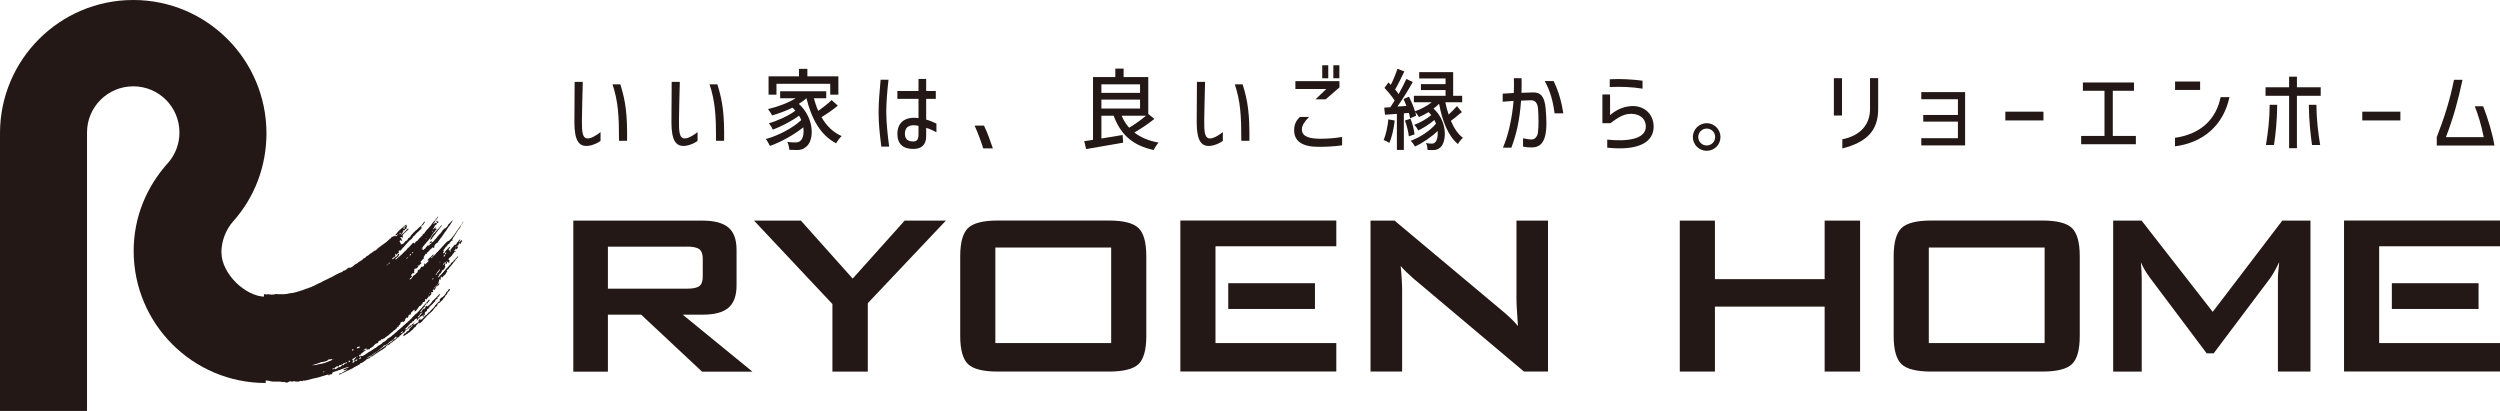 <?xml version="1.0" encoding="UTF-8"?>
<svg id="_レイヤー_2" data-name="レイヤー 2" xmlns="http://www.w3.org/2000/svg" viewBox="0 0 319.46 52.51">
  <defs>
    <style>
      .cls-1 {
        fill: #231815;
      }
    </style>
  </defs>
  <g id="_文字" data-name="文字">
    <path class="cls-1" d="M74.36,15.41c0,1.33.01,2.32.79,2.28.53-.03,1.23-.53,1.59-.81v1.12c-.35.27-.99.59-1.64.64-1.18.1-1.69-.77-1.7-2.99,0-1.25.03-3.94.03-5.19h1.04c-.02.91-.11,4.04-.11,4.95ZM79.27,10.78c.69,2.2.9,3.87.86,7.21h-1.03c0-3.16-.1-5.01-.83-7.21h1Z"/>
    <path class="cls-1" d="M86.76,15.41c0,1.33.01,2.32.79,2.28.53-.03,1.23-.53,1.59-.81v1.12c-.35.27-.99.59-1.64.64-1.18.1-1.69-.77-1.7-2.99,0-1.25.03-3.94.03-5.19h1.04c-.02.91-.11,4.04-.11,4.95ZM91.67,10.78c.69,2.2.9,3.87.86,7.21h-1.03c0-3.16-.1-5.01-.83-7.21h1Z"/>
    <path class="cls-1" d="M102.39,15.34c-.08-.19-.18-.37-.28-.56-.91.67-2.29,1.39-3.36,1.79-.1-.26-.32-.61-.5-.82,1.09-.3,2.57-.98,3.39-1.61-.12-.14-.25-.27-.38-.38-.83.41-1.75.74-2.59.99-.1-.19-.38-.63-.53-.81,1.22-.29,2.54-.77,3.53-1.38h-1.98v-.9h5.89v.9h-1.58c.15.56.34,1.12.56,1.61.6-.42,1.27-.95,1.71-1.38l.79.71c-.62.52-1.41,1.07-2.09,1.47.64,1.11,1.49,1.95,2.58,2.42-.24.21-.54.62-.7.92-1.98-1-3.15-3.12-3.8-5.76-.27.26-.62.51-.97.72,2.03,1.87,1.98,4.68.94,5.48-.37.32-.69.42-1.21.42-.27,0-.6-.01-.95-.03-.02-.28-.1-.71-.26-1,.38.05.74.06,1,.06.28,0,.5-.02.7-.23.3-.24.46-.91.35-1.7-1.17.95-2.85,1.88-4.26,2.38-.14-.26-.34-.65-.53-.88,1.58-.43,3.46-1.42,4.52-2.42ZM98.21,12.1v-2.35h3.89v-.95h1.07v.95h3.96v2.35h-1.04v-1.39h-6.87v1.39h-1.01Z"/>
    <path class="cls-1" d="M112.53,10.19h1.01c-.15,1.25-.29,2.95-.29,4.1,0,1.29.18,3.03.37,4.44h-1c-.2-1.56-.35-2.91-.35-4.39s.15-2.74.26-4.16ZM117.37,12.63h-2.7v-1h2.7v-1.54h.98v1.54h1.23v1h-1.23v2.65c.41.11.83.29,1.31.51v1.11c-.51-.28-.86-.43-1.31-.56v1.05c0,1.12-.58,1.61-1.58,1.64-1.34.03-2.1-.62-2.1-1.91,0-1.49,1-2.26,2.7-2.03v-2.45ZM116.78,18.07c.39-.01.59-.27.59-.9v-1.09c-1.06-.23-1.7.06-1.74.94-.02.71.32,1.08,1.15,1.06Z"/>
    <path class="cls-1" d="M124.53,16.05h1.21c.46.96.81,1.96,1.13,2.91h-1.23c-.34-1.06-.63-1.85-1.1-2.91Z"/>
    <path class="cls-1" d="M139.67,17.87v-8.02h2.85v-1.08h1.06v1.08h3.15v4.71s.78.63.78.63c-.74.61-1.73,1.27-2.56,1.74.81.63,1.84,1.07,3.1,1.29-.21.23-.5.67-.63.95-2.7-.58-4.24-2-5.11-4.38h-1.57v2.91c.86-.14,1.8-.29,2.71-.45l.07.98c-.35.06-.71.12-1.07.19-1.34.23-2.66.46-3.66.63l-.24-1.01c.33-.05.7-.1,1.13-.17ZM145.68,11.87v-1.09h-4.94v1.09h4.94ZM145.68,13.87v-1.14h-4.94v1.14h4.94ZM144.29,16.32c.71-.42,1.53-1.01,2.15-1.53h-3.11c.25.59.56,1.09.96,1.53Z"/>
    <path class="cls-1" d="M153.88,15.41c0,1.33.01,2.32.79,2.28.53-.03,1.23-.53,1.59-.81v1.12c-.35.27-.99.59-1.64.64-1.18.1-1.69-.77-1.7-2.99,0-1.25.03-3.94.03-5.19h1.04c-.02.91-.11,4.04-.11,4.95ZM158.79,10.78c.69,2.2.9,3.87.86,7.21h-1.03c0-3.16-.1-5.01-.83-7.21h1Z"/>
    <path class="cls-1" d="M166.1,14.94h1.18c-.58.59-.92,1.08-.92,1.59,0,.99,1.08,1.18,2.29,1.2,1.23,0,2.05-.1,2.85-.23v1.07c-.99.14-2.04.2-3.11.19-2-.01-3.03-.74-3.02-2.13.01-.79.28-1.24.73-1.69ZM165.53,10.37h5.63v.8l-1.76,1.52h-1.3l1.38-1.32h-3.95v-1ZM169.73,10h-.77v-1.66h.77v1.66ZM170.38,8.34h.77v1.66h-.77v-1.66Z"/>
    <path class="cls-1" d="M177.53,18.26c-.14-.11-.53-.3-.72-.37.29-.68.5-1.68.6-2.64l.81.15c-.12,1.07-.36,2.15-.69,2.86ZM177.67,13.67s.06-.09.09-.12c.15-.21.29-.44.45-.7-.32-.52-.85-1.15-1.3-1.62l.51-.69.3.3c.33-.62.65-1.44.85-2.05l.88.34c-.36.77-.81,1.68-1.18,2.31.17.2.33.39.45.58.37-.65.73-1.35.99-1.93l.82.39c-.56.99-1.3,2.2-1.96,3.13l1.15-.07c-.11-.3-.26-.62-.37-.89l.7-.29c.29.58.59,1.29.76,1.86.76-.27,1.53-.67,2.14-1.15h-2.28v-.83h4.05v-.73h-3.15v-.76h3.15v-.72h-3.37v-.81h4.34v3.02h1.15v.83h-2.15c.11.55.25,1.07.42,1.57.36-.33.79-.76,1.06-1.08l.64.76c-.1.08-.2.17-.32.25-.37.32-.74.62-1.09.87.39.94.91,1.7,1.54,2.17-.21.18-.51.54-.64.8-1.26-1.04-2-2.95-2.41-5.15-.2.21-.44.42-.71.61,1.83,1.66,1.68,4.27.87,4.97-.28.25-.54.33-.94.34-.23,0-.45-.01-.69-.02-.01-.24-.06-.62-.2-.88.29.05.48.07.7.07.23,0,.37-.03.52-.23.19-.19.32-.73.27-1.38-.81.78-1.93,1.54-2.9,1.98-.14-.25-.35-.55-.55-.73,1.16-.41,2.51-1.3,3.24-2.19-.06-.16-.14-.33-.21-.47-.59.51-1.4,1.03-2.07,1.34-.1-.24-.32-.55-.51-.72.71-.25,1.61-.76,2.18-1.24-.1-.14-.23-.27-.35-.38-.39.24-.81.45-1.22.63-.09-.17-.32-.48-.47-.65.05.18.09.33.11.47l-.77.34c-.03-.2-.09-.44-.16-.69l-.64.05v4.68h-.89v-4.61c-.24.01-.47.03-.69.05-.3.02-.58.05-.83.06l-.1-.91.81-.05ZM180.24,15.17c.26.64.46,1.47.52,2l-.73.25c-.06-.55-.26-1.38-.5-2.02l.71-.23Z"/>
    <path class="cls-1" d="M193.44,11.9c.03-.73.03-1.35.01-1.91h.98c.02.53.02,1.17-.01,1.87l1.47-.05c.98-.03,1.49.53,1.62,2.07.26,2.85.1,4.91-1.69,4.96-.37.01-.77-.02-1.2-.11v-1.06c.46.1.85.16,1.13.15.42-.03.69-.37.77-.85.12-.86.08-2.13.02-3.03-.06-.79-.36-1.14-.94-1.13-.41.01-.78.03-1.23.05-.19,2.63-.63,4.36-1.24,6.01h-1.08c.68-1.52,1.18-3.81,1.36-5.98l-1.39.11v-1.03c.5-.03.96-.06,1.41-.09ZM198.53,10.36c.61,1.25,1.01,2.63,1.24,4.12h-1.12c-.19-1.52-.56-2.88-1.26-4.12h1.14Z"/>
    <path class="cls-1" d="M204.76,12.07h.98v2.64c.77-.65,1.59-1.05,2.55-1.14,1.67-.18,3.01.9,3.02,2.6.01,1.97-1.88,3.13-5.93,2.7v-1.03c2.37.25,4.93.02,4.93-1.67,0-1.17-1.06-1.77-2.28-1.6-.85.14-1.52.63-2.24,1.17h-1.03v-3.68ZM209.89,10.3v1.03c-1.38-.23-2.85-.27-4.19-.21v-.99c1.32-.08,2.89.01,4.19.18Z"/>
    <path class="cls-1" d="M219.85,17.51c0,.97-.78,1.76-1.76,1.76s-1.77-.79-1.77-1.76.8-1.77,1.77-1.77,1.76.8,1.76,1.77ZM218.09,18.59c.6,0,1.08-.48,1.08-1.08s-.48-1.08-1.08-1.08-1.08.48-1.08,1.08.48,1.08,1.08,1.08Z"/>
    <path class="cls-1" d="M235.38,14.76h-1.04v-4.77h1.04v4.77ZM235.42,17.8c2.37-.48,3.54-1.93,3.54-3.88v-3.94h1.04v3.94c0,2.83-1.51,4.26-4.58,5.05v-1.17Z"/>
    <path class="cls-1" d="M245.51,12.68v-.91h5.6v6.81h-5.6v-.92h4.68v-2.12h-4.43v-.85h4.43v-2.01h-4.68Z"/>
    <path class="cls-1" d="M261.12,15.39h-4.87v-1.12h4.87v1.12Z"/>
    <path class="cls-1" d="M268.92,11.6h-2.76v-1.06h6.53v1.06h-2.71v5.77h2.95v1.06h-6.99v-1.06h2.98v-5.77Z"/>
    <path class="cls-1" d="M277.93,17.61c3.37-.48,5.27-2.45,5.83-5.2h1.13c-.77,3.59-3.32,5.81-6.96,6.29v-1.09ZM281.14,11.49h-3.2v-1.07h3.2v1.07Z"/>
    <path class="cls-1" d="M289.5,11.15h3.01v-1.35h1v1.35h3.04v1.09h-3.04v6.7h-1v-6.7h-3.01v-1.09ZM290.59,18.53h-1.04c.26-1.56.47-3.25.48-5.14h.96c-.01,2.06-.21,3.79-.41,5.14ZM296,13.39c.01,1.89.23,3.59.48,5.14h-1.04c-.19-1.35-.39-3.08-.41-5.14h.96Z"/>
    <path class="cls-1" d="M306.73,15.39h-4.87v-1.12h4.87v1.12Z"/>
    <path class="cls-1" d="M312.55,17.52h4.83c-.3-1.54-.74-2.92-1.14-3.94h1.07c.63,1.61,1.22,3.62,1.44,5.02h-7.37v-1.08c1-2.57,1.69-4.79,2.2-7.32h1.09c-.54,2.53-1.16,4.84-2.12,7.32Z"/>
    <path class="cls-1" d="M73.26,47.48v-19.29h16.5c1.53,0,2.64.3,3.33.89s1.03,1.54,1.03,2.86v4.53c0,1.3-.34,2.25-1.03,2.85-.69.6-1.8.89-3.33.89h-2.52l8.91,7.28h-6.44l-7.78-7.28h-4.25v7.28h-4.42ZM87.77,31.52h-10.09v5.37h10.09c.78,0,1.31-.11,1.6-.34.29-.22.43-.62.43-1.2v-2.32c0-.56-.14-.95-.43-1.18-.29-.22-.82-.34-1.6-.34Z"/>
    <path class="cls-1" d="M106.37,47.48v-8.63l-10.02-10.66h5.99l6.62,7.41,6.64-7.41h5.27l-9.98,10.55v8.74h-4.53Z"/>
    <path class="cls-1" d="M122.7,32.75c0-1.75.33-2.95.99-3.6.66-.64,1.92-.97,3.8-.97h14.2c1.87,0,3.14.32,3.8.97.66.64.99,1.84.99,3.6v10.17c0,1.76-.33,2.97-.99,3.6-.66.64-1.92.96-3.8.96h-14.2c-1.87,0-3.14-.32-3.8-.96-.66-.64-.99-1.84-.99-3.6v-10.17ZM127.19,43.84h14.8v-12.21h-14.8v12.21Z"/>
    <path class="cls-1" d="M175.13,47.48v-19.29h3.07l13.58,11.37c.46.38.87.73,1.22,1.07.35.33.68.68.97,1.03-.07-1.08-.12-1.85-.15-2.3-.03-.45-.04-.8-.04-1.04v-10.13h4.03v19.29h-3.07l-14.16-11.92c-.34-.3-.64-.58-.89-.82s-.49-.49-.71-.75c.06.6.11,1.16.14,1.69s.05.99.05,1.38v10.42h-4.03Z"/>
    <path class="cls-1" d="M214.65,47.48v-19.29h4.49v7.48h14.02v-7.48h4.53v19.29h-4.53v-8.3h-14.02v8.3h-4.49Z"/>
    <path class="cls-1" d="M241.98,32.75c0-1.75.33-2.95.99-3.6.66-.64,1.92-.97,3.8-.97h14.2c1.87,0,3.14.32,3.8.97.66.64.99,1.84.99,3.6v10.17c0,1.76-.33,2.97-.99,3.6-.66.64-1.92.96-3.8.96h-14.2c-1.87,0-3.14-.32-3.8-.96-.66-.64-.99-1.84-.99-3.6v-10.17ZM246.47,43.84h14.8v-12.21h-14.8v12.21Z"/>
    <path class="cls-1" d="M270.03,47.48v-19.29h3.63l9.09,11.66,8.89-11.66h3.6v19.29h-4.16v-11.92c0-.23.02-.52.05-.88.03-.35.07-.75.12-1.19-.24.5-.46.91-.64,1.23-.18.32-.35.59-.49.79l-7.25,9.64h-.89l-7.26-9.67c-.27-.37-.5-.71-.68-1.03-.19-.32-.34-.64-.47-.94.04.4.06.77.08,1.1.02.33.03.65.03.95v11.92h-3.63Z"/>
    <path class="cls-1" d="M155.32,43.84h15.44v3.63h-19.93v-19.29h19.93v3.29h-15.44"/>
    <rect class="cls-1" x="156.95" y="36.19" width="11.08" height="3.29"/>
    <path class="cls-1" d="M304.02,43.84h15.44v3.63h-19.93v-19.29h19.93v3.29h-15.44"/>
    <rect class="cls-1" x="305.64" y="36.19" width="11.08" height="3.29"/>
    <path class="cls-1" d="M28.29,32.28c0-1.5.58-2.96,1.51-4,2.67-2.99,4.25-6.94,4.25-11.25C34.04,7.62,26.43,0,17.03,0S0,7.62,0,17.03v35.49h11.12V16.93c0-3.27,2.65-5.9,5.91-5.9s5.9,2.63,5.9,5.9c0,1.49-.55,2.87-1.48,3.91-2.7,3-4.37,6.88-4.37,11.23,0,9.31,7.55,16.87,16.87,16.87v-11.02c-2.63,0-5.65-3-5.65-5.64"/>
    <path class="cls-1" d="M59.32,28.26h-.03v.03h-.03s-.02.05-.02.06h-.04v.03s-.04,0-.05.02c0,0,0,.04,0,.06h-.03s0,.03,0,.04l-.05.03v.04h-.04s.02.03,0,.05h-.02l-.05.06h-.02s0,.04,0,.05l-.05.04v.03h-.04s0,.03,0,.05h-.04s0,.04,0,.06h-.03s0,.06,0,.07h-.04s-.02.03-.02.06h-.03s0,.03,0,.05h-.02s0,.03-.03.05h0s-.03,0-.03,0c0,0,0,.05,0,.07h-.04s0,.05,0,.06h-.04v.04l-.05.02v.04h-.03s.02.05,0,.07h-.04s0,.03,0,.04h-.04s0,.05,0,.07h-.04s0,.03,0,.05h-.04s0,.05,0,.07l-.05.04v.02h-.02s0,.05,0,.05l-.06.02s0,.03,0,.06h-.03v.03h-.02c-.05.03-.02.03-.03.06,0,.02-.03.02-.03.03,0,0,0,.03,0,.03-.02.02-.04,0-.06.02v.04h-.02s0,.05,0,.07h-.05s0,.02,0,.04h-.03s0,.04,0,.05h-.05v.03h-.04s0,.04,0,.06h-.02v.02s-.02,0-.02.04l-.04.02v.03l-.05.02v.02s-.03.02-.03.02v.04h-.04s0,.04-.02.05h-.03s-.02.03-.02.04h-.03v.02h-.03v.04h-.02v.02s-.04.03-.07.05v.02s-.05,0-.08.02h0s-.04.01-.04.01c0,0,0,.02,0,.03-.02.01-.05,0-.07.02h0s-.04.01-.05.01l-.02.03h-.03v.04h-.04s0,.04,0,.05h-.03s-.02.03-.02.05h-.04v.03h-.03s0,.05-.02.07h-.04v.03h-.03s0,.03-.02.05h-.03v.03s-.05,0-.05.03c0,0,0,.03,0,.04h-.03v.04h-.02s-.03.01-.03.01v.04h-.03v.03h-.04v.02h-.02v.02h-.03v.04l-.05.04s0,.03,0,.04h-.04v.04s-.04,0-.04,0v.03s-.04.02-.05.02v.03h-.03v.02h-.02s.02.04,0,.04h-.04v.05h-.02l-.02.02h-.03v.04l-.05.03v.04h-.03v.03h-.04v.02c-.07.04.04,0,0,.04h-.04v.02s-.02.01-.05.02v.02h-.03s0,.04,0,.05h-.02v.02s-.04.04-.07.04v.02s-.04.02-.05.02v.03h-.03v.04s-.05,0-.05.02v.03h-.03s0,.03,0,.04h-.04v.02s0,0,0,.04h-.04s0,.04-.02.05h-.04v.03h-.03s0,.04,0,.05h-.02v.02s-.03.02-.06.03h0s-.02.01-.02.01v.04h-.02l-.04.05h-.04s0,.02-.02.03h-.02s0,.04,0,.05l-.03.02s-.02.03-.02.05h-.03v.03h-.03l-.02.03h-.04v.03h-.03s-.03,0-.03,0h0v-.07s.05,0,.05-.02v-.03h.04s0-.04.02-.05h.03s.03,0,.03,0v-.02s.04,0,.05-.02v-.05h.02s0-.03,0-.05h.02s.08-.06.08-.06c0-.03-.02-.07,0-.08-.02,0-.05-.02-.08,0,0,0,0,.03-.02.03h-.02v.03h-.03s-.02.02-.02.03h-.03s0,.03,0,.05h-.03v.02s-.02,0-.02.03h-.04v.03s-.04,0-.05.02v.05s-.04,0-.06.02l-.02.03h-.02v.03h-.05v.03h-.04s0,.05-.02.06h-.02v.02h-.04v.04s-.05.01-.05.02v.03h-.04s0,.04,0,.06h-.03l-.02.04h-.02v.1h.11s.04-.01.05-.01v.03l-.05.03s0,.05-.02.05h-.02v.03h-.03v.02l-.05.03v.04h-.05v.03h-.04v.03h-.03l-.02.06h-.03v.03h-.03v.02s-.03,0-.04.02c0,0,0,0,0,.04h-.04v.02h-.02v.03s-.03-.01-.05,0c0-.01,0-.02-.02-.03h.02v-.02h.02v-.04h.03s-.03-.02-.02-.06h-.05s-.02.03-.02.04c0,0-.02.01-.02.02,0,0,0,.03,0,.04,0,0-.05,0-.05.02-.02.03,0,.09,0,.12h.02v.06s-.04.02-.02.03h-.03v.03h-.03v.02s-.06.04-.06.04v.03h-.05v.02h-.03s0-.08,0-.09h-.05s-.03.02-.03.02v.03h-.03s-.02.03-.02.04h-.04s.02.03,0,.04l-.05.02v.03h-.02v.05s-.03.01-.04.02v.02s-.02.03-.02.06c0,0,.02,0,.02.04-.02,0-.03-.01-.05,0h0s-.05.02-.08.03v.03s-.05,0-.05,0v.02s-.04,0-.05,0v.03h-.04v.04h-.03v.03l-.05.03s0,.07,0,.1h.05s0,.03,0,.04h-.03s-.04.05-.04.05h-.02s0,.04,0,.05h-.04s0,.04-.02.05h-.03s-.04,0-.05.02h0s-.02.02-.03.03c0,0,0,.03,0,.05h-.03s-.02.01-.02.05h-.02s0,.04-.02.05h-.04v.04h-.03s-.06.02-.1.04v.02h-.03v.03h-.03v.02l-.06.05v.04h-.02s0,.04,0,.06h-.04s0,.04-.02.07h-.03s0,.03,0,.04c0,0-.05-.01-.05,0,0,.01,0,.04,0,.05h-.04s.02.06,0,.06h-.03v.02s-.02,0-.05.02v.02c-.06.03-.08,0-.15.03.02-.03,0-.05,0-.08,0,0,.05,0,.06-.01,0,0,0-.04,0-.05h.02s.04-.05.07-.06v-.02s.05,0,.05,0v-.04h.03v-.03l.04-.02v-.04h.05v-.1h-.11s-.03-.02,0-.05h0v-.04s.03,0,.03,0c.02-.03,0-.07,0-.09h.04s0-.03,0-.05l.05-.03s0-.04,0-.05h.03v-.03h.06c.06,0-.04,0,.02,0h.11s.04,0,.05,0v-.02h0s.02-.07,0-.12l-.02-.02s0-.08,0-.12h.02s0,0,.02-.03c0-.08,0-.12-.02-.21.02-.01.04-.01.05-.02v-.03s.02,0,.05-.01v-.02s.12.01.16,0v-.02h.04v-.03h.03v-.04s.04,0,.05,0v-.03h.04v-.03s.05-.01.05-.02c0-.02,0-.03,0-.05h.03v-.03h.02s-.02-.05-.02-.07h-.03v-.03h-.02c-.02-.06.02-.04.02-.09h.03s.02.06.05.07v.02s.03-.01.04,0c.02-.03.03-.01.05-.02,0-.02-.02-.03,0-.05l.02-.02v-.03h.02s.03-.01.03-.01v-.03h.03l.02-.04h.04v-.04h.02l.03-.02h.02v-.04s.02,0,.04-.01c-.02-.02,0-.09,0-.11h-.11s-.02,0,.02-.01v-.04h0v-.03s0-.05,0-.08c.02,0,.04,0,.05,0v-.03s.06-.02.06-.02l.03-.06h.03v-.02l.05-.04s0-.03,0-.04c0,0,.03-.02.03-.03v-.03h.04v-.02s.04-.01.05-.01l.03-.03h.03s0-.12,0-.17c-.03,0-.03.02-.03-.02h.03s-.02-.04,0-.06h.03v-.04l.05-.03s0-.03,0-.06h.02v-.04h.02v-.02h.04s-.02-.05,0-.06c0,0,.02-.02.03-.02v-.04h.03s0-.03.02-.05h.02v-.02s.08,0,.11,0h0s.03-.01.03-.01c0-.01,0-.06,0-.06h.04s0-.04,0-.06h0s.02-.03.02-.07h.03v-.03h.08v-.05h.04s0-.06.02-.07h.02v-.02s.02-.03.05-.04v-.02s.04.02.05,0v-.03h.03v-.04h0v-.02h.05v-.04h.02s.02-.02.02-.03h.03v-.03s.05-.01.08-.03c0,0,0-.06,0-.06.02,0,.06,0,.09-.02v-.03h.03s0-.05.02-.08c.03,0,.02-.01.05-.01,0,0,0,.02,0,.03.02,0,.05,0,.05.02.02,0,0,.06,0,.06h.04s.03,0,.05-.03v-.03h.03v-.05h.05v-.07c-.05,0-.05.01-.1.03.02-.03,0-.03.02-.06h.03s0-.04.03-.06l.02-.02s-.02-.06,0-.08h.02s0-.04.03-.05h0s.03-.01.03-.01c0-.02,0-.05,0-.06,0-.02.06-.02.07-.02v-.02s.04-.05.07-.05v-.02h.03v-.05h.03v-.03s.12,0,.14-.02v-.03s.03-.01.03-.01c.02-.06,0-.09.02-.14h.04s-.02-.03,0-.04l.05-.04v-.02h.04s0-.04,0-.05h.03s0-.03,0-.05l.05-.04v-.02h.03s.02-.08.02-.08h.02s0-.03,0-.04h.04v-.04h.05s0-.07,0-.07h.05v-.04l.04-.04s0-.03,0-.04h.04s0-.06.02-.07h0s.05-.07.08-.08v-.02h.02v-.04s.02,0,.03-.02v-.02l.05-.05s-.02-.03,0-.04h.03s-.02-.03,0-.06c0-.01.03-.01.05-.02v-.03h.03s0-.03,0-.05l.05-.02v-.04s.03-.02.04-.02v-.03l.05-.03s0-.04,0-.06h.04s0-.03,0-.05l.05-.02s0-.07,0-.07h.04v-.04s.04,0,.05-.02c0,0-.02-.03,0-.04h.02s.02-.05.02-.07h.03s0-.03,0-.05l.05-.03s0-.05.02-.06h.02s0-.05,0-.08h.03v-.03s.03,0,.05,0v-.03h.03s0-.07.02-.08h.05s-.02-.03,0-.04c0,0,.02-.02.03-.02,0,0-.02-.04,0-.04l.05-.03s0-.04,0-.05h.03v-.04l.05-.03s0-.05,0-.07h.02s0-.03.02-.04v-.02h.04v-.04h.02s0,0,.02-.01c0-.01-.02-.04,0-.05h0v-.03h.04s0-.04,0-.05l.03-.03s0-.03,0-.06h.05v-.03s-.07,0-.08.01v.04h-.04v.02c-.06.04.04-.02,0,.02h-.04v.04h-.04v.02s-.05.03-.05.03v.03h-.02l-.03.05h-.03v.03l-.05.03s0,.04,0,.04h-.03v.04h-.05s-.05.05-.05.05v.03h-.03v.02s-.05.03-.07.05h0s-.02,0-.02,0c0,.03,0,.06,0,.09h-.04s.02.06,0,.09h-.03s0,.04-.02.06h-.02v.03h-.04v.03h-.02v.03h-.04v.02h-.03v.02h-.02s0,.05,0,.05h-.04v.04h-.03v.02s-.06,0-.11,0v.02h-.03v.03h-.02l-.03.05h-.03s0,.04,0,.05h-.05v.02s-.02,0-.02,0c0,.01-.05.07-.05.07h-.02v.03h-.03s0,.05,0,.07l-.05.02s0,.03,0,.05c0,0-.03,0-.04,0,0,.01,0,.04,0,.06h-.04v.03h-.02s0,.06-.02.06h-.03s0,.07-.02.08h-.04v.02h-.02s-.02.04-.02.04h-.03v.03h-.02l-.03.05h-.03s0,.04,0,.05h-.04v.02s0,0,0,.04h-.04v.03s-.05-.01-.05.01v.04h-.03s0,.03,0,.04h-.04v.03l-.05.03s0,.04,0,.05c0,0-.05,0-.05.02v.03h-.03v.05h-.03s-.02.03-.02.06l-.07.05v.02s-.03,0-.05.03c0,0,.03,0-.02.02v.02h-.04v.04s-.02,0-.03.02v.03l-.05.04v.02l-.03.02v.03s-.05,0-.05,0c0,.02,0,.05,0,.06h-.04v.04s-.11,0-.11.01c-.02,0,0,.06,0,.06h-.02v.03c-.05,0-.06,0-.12-.03,0,0,0-.06,0-.06h.04v-.03h.02s-.02-.06,0-.1h-.06v.03h-.03s-.02.05-.02.05h-.03s-.05.05-.05.05v.03l-.02.02v.03h-.03s-.03.03-.03.03c0,.02,0,.04,0,.06-.05-.02,0,.03-.03.05,0,0,.04,0,.04,0v-.02c.05-.01.05,0,.08-.02v-.03h.04v-.02s0-.01.03-.02v.02h.03v.02s.02,0,.03.02v.06s-.02,0-.05.03v.03s-.08-.02-.1-.03l-.05.05h0s0,.04,0,.06h-.03v.05s-.02,0-.05.01v.02c-.07.02-.15,0-.2,0-.02,0-.02.03-.02.03h-.03v.03h-.04s0,.07,0,.09h-.03s-.05.06-.08.08h0s-.02.01-.02.01v.03h-.02s0,.04,0,.06c-.02,0-.05,0-.05.02-.02,0,0,.03,0,.05h-.03v.02s-.05,0-.06,0v.02s-.02,0-.05.02l-.04.07h-.02v.03c-.05.02-.11,0-.18,0,0,0,0-.06,0-.06,0,0,.05,0,.02-.02,0,0,.03-.01.04-.01v-.04h.03v-.06s-.05,0-.08.02v.04h-.03s-.02.04-.02.04h-.03s-.03,0-.05.01l.03-.05h.02s-.02-.03,0-.04h.03v-.05h.04s0-.07,0-.09h.03v-.03l.05-.02s0-.03,0-.05h.02s0-.01,0-.01v-.03l.06-.04v-.04h.02s.02-.02.03-.02v-.02h.04s0-.03,0-.06h.02v-.02l.06-.04v-.03h.03v-.04s.03,0,.05-.02v-.02h0l.05-.06h.02s0-.05,0-.06h.02v-.03h.04s0-.03.02-.03h.04s-.02-.03,0-.04h.02l.03-.08h0l.04-.04h.03s0-.04,0-.05h.04v-.03l.05-.02v-.05h.04s-.02-.04,0-.06h.05s0-.05,0-.06h.03v-.03l.06-.02s-.02-.04,0-.06h.02s.05-.04.05-.04v-.03h.03s0-.03,0-.05c.02,0,.05,0,.05,0v-.04h.02v.02s0,.02.02.05h-.04v.03s-.04,0-.05.01c0,.02.02.05,0,.06h-.03s.02.07,0,.1h-.03s0,.09-.02.13c.02,0,.04,0,.05,0v-.02h.03s.02-.04.02-.04c.02,0,.06,0,.07,0,0-.02,0-.04,0-.05h.05s0-.05,0-.06l.03-.03s0-.05.02-.08h.03v-.04h.02v-.02s.05-.06.1-.09v-.02h.02v-.03l.02-.02v-.03h.02s0-.03,0-.03c0,0,.05-.02.05-.02v-.04s.03-.01.03-.01v-.04s.05,0,.05,0v-.03s.04-.02.04-.02v-.03s.05-.03.05-.04c.02-.01,0-.02,0-.04h.03v-.06h.05s0-.04,0-.06l.03-.02v-.02s.05-.02.05-.02v-.04l.05-.03v-.03h.04v-.04h.03s0-.05,0-.05l.05-.02s-.02-.04,0-.06h.04s0-.02,0-.03h.04v-.04h.03s0-.03,0-.04l.05-.02s0-.05,0-.05h.03v-.03l.05-.04v-.03s.05-.03.05-.04v-.02h.03s0-.02,0-.04h.02s.02,0,.02,0v-.04l.04-.03s0-.03,0-.06h.04s0-.08.02-.11c-.02.02-.04,0-.06.02,0,0-.03.04-.03.04h0v.05h-.05v.03l-.05.03v.03h-.04s.02.04,0,.05h-.02v.02s-.05.02-.05.02c0,.01,0,.05,0,.06h-.04s0,.05-.02.07h-.03v.03h-.02s.02,0-.03,0v.04h-.04v.03s-.05,0-.05.01v.04h-.03s0,.04,0,.05h-.04v.04l-.05.02s0,.05,0,.05h-.05s-.02.03-.02.06h-.03v.03s-.08.04-.08.05c0,.01,0,.04,0,.05l-.05.03v.03h-.04v.03h-.02l-.04.06h-.03v.03h-.02s-.04.07-.05.08h-.02v.02l-.05.03h0s-.04.04-.04.04c0,.01,0,.04,0,.05,0,.02-.04,0-.05.02,0,0,.02.02,0,.04h-.02v.04l-.05.03v.04s-.06-.03-.08,0c0-.03,0-.06.02-.07l.03-.02v-.03h.03v-.03l.05-.04v-.03h.02s0-.04,0-.06c.02,0,.05,0,.05-.02v-.02h.02v-.03s.02-.02.05-.04h0s.02-.01.02-.01c0,0,0-.04,0-.04,0-.01.03-.02.03-.02v-.06s.04,0,.05-.01v-.04h.02s.03-.05.06-.06v-.02h.04s0-.03,0-.05h.03s0-.04.02-.07h.03v-.03l.05-.03v-.05h.03s.02-.02.02-.03h.04s0-.07,0-.1c-.02,0-.05,0-.07,0-.02,0,.04.03-.03.02,0,0,0-.02-.04-.02,0-.03,0-.05,0-.07l.05-.03v-.05s0,0-.02,0h0s-.05-.03-.07,0v.02l-.05.02v.04h-.04v.03h-.03l-.02.03s-.05.01-.05.02v.03s-.08.03-.11.05v-.04l.05-.02s0-.04,0-.07h.03s0-.03,0-.03l.05-.02s0-.04,0-.05c0,0,.03,0,.03,0,0-.03,0-.05,0-.07l.05-.03s0-.04,0-.06h.04s-.02-.07,0-.09h0v-.03h.04l.05-.06s.05,0,.06,0l.03-.06h.02v-.03h.03s0-.05,0-.07h.02v-.03s.04-.02.04-.02v-.03h.05v-.02h.04v-.03h.04s.03,0,.05-.03c0-.03,0-.06,0-.1h-.02s-.03,0-.03,0v-.02s-.06,0-.09-.01v-.1s-.05-.01-.07,0c-.05.02-.04.02-.02.02h-.03s0,.08,0,.1t.03.02v.03s.05,0,.05.02v.04l-.05.03v.04s-.02,0-.05,0l-.03-.06h-.03v.02s-.03,0-.05,0v.03h-.03v.02h-.04s-.03.02-.03.02h0s-.03.05-.07.06v.02h-.03v.03s-.02-.01-.02-.01h0s-.03.01-.03.01c.02-.02,0-.06,0-.08h.03v-.02h.02v-.05h.03v-.03s.05,0,.05,0c.02-.02,0-.06,0-.07h.04v-.05s.03,0,.03-.02c0-.01,0-.1.02-.1l.03-.02v-.04h.02v-.02h.03v-.02h.02l.05-.07h.02s0-.04,0-.05h.02s0-.03.02-.05c0-.01.05-.02.05-.03v-.04s.03,0,.03-.02v-.03h.05s0-.04,0-.07c0,0,.02,0,.04,0,0-.03,0-.1-.02-.1-.02,0-.02.03-.04.05,0,0-.02,0-.03.02v.03h-.03s0,.03,0,.05l-.04.02v.03h-.02s0,.03-.02.04h-.02v.04l-.08.02s0,.07,0,.1h-.02l-.05.07h-.02v.02h-.02v.02s-.06.06-.1.09h0s-.02,0-.02,0c0,.02,0,.05,0,.05h-.04v.03s-.05.02-.05.02c0,.02.02.04,0,.06h-.03v.03h-.02l-.03.04h-.04s0,.04,0,.05l-.05.04v.03h-.02s0,.04,0,.05h-.02v.02s-.04.05-.05.05h0v.03h-.02l-.03.05h-.04s0,.04,0,.06h-.03s-.02.03-.03.06h-.02v.03s-.04,0-.05,0c0,.02,0,.04,0,.06h-.02v.02l-.06.05v.02h-.03v.04l-.05.02v.03h-.04s0,.04,0,.05h-.03s0,.03-.02.04h-.04v.04l-.05.03v.04s-.05.03-.05.03h0s-.02.01-.02.01v.04h-.04s0,.04,0,.05h-.03s-.02.07-.02.07h-.03v.03h-.03v.02h-.02v.03s-.02.01-.02.01c-.02.02,0,.04,0,.05l-.04.02s-.02.06-.02.06h-.03v.04h-.04s-.02.02-.05.03v.02h-.04l-.02.03h-.03s0,.05,0,.07l-.03.02s0,.07-.03.1h-.03l-.02.03h-.04v.03h-.03v.03h0v.03h-.04v.03h-.03v.03h-.03v.02h-.02v.03h-.04v.03h-.02l-.03.03h-.02v.03h-.02l-.04.06h-.03v.04l-.05.03v.02s-.02.02-.02.02v.04h-.05s0,.03,0,.05h-.03s.02.04,0,.05h-.03l-.02.03s-.05.01-.06.02l-.02.03h-.04s-.04,0-.04,0c-.02.02,0,.04-.02.06l-.03.02s.02.02,0,.04l-.05.02v.03h-.03v.05h-.02l-.03.05s-.06,0-.08,0c0-.01,0-.06,0-.09,0,0-.06,0-.06,0l-.02.03h-.02v.02h-.04v.02s-.02,0-.05.02h0s-.03.01-.03.01c-.03.02,0,.03-.03.05h0s-.02.02-.02.03l-.06.04v.03h-.03v.04h-.03s0,.05-.02.06h-.04v.04h-.03v.02s-.05.07-.11.09v.03h-.02v.03h-.04l-.02.05h-.02v.03h-.03s-.02.03-.02.03h-.05v.04h-.02l-.04.05h-.02s0,.04,0,.04l-.05.04v.03h-.03s0,.04,0,.05l-.05.02v.03h-.04v.04h-.03v.02h-.03v.02h-.02v.04h-.04s-.05.06-.05.06h-.04v.03h-.04s0,.04,0,.06h-.05v.05h-.03v.03h-.03l-.03.05h-.03v.05h-.03l-.02.03h-.03s0,.04,0,.06h-.03s-.02.03-.02.03h-.03s-.03.03-.06.05h0s-.03,0-.03,0c0,.01,0,.03,0,.05h-.02s-.02.04-.02.04h-.04v.03s-.03.01-.05.01v.04h-.03v.03s-.08.01-.08.02v.03h-.03l-.02.05h-.03l-.02.03s-.05.02-.07.03c0,0,.02.03,0,.03h-.03s0,.04-.02.06h-.02v.03s-.05,0-.05,0v.03s-.04.01-.08.03h0s-.05,0-.08,0c0-.02,0-.03,0-.05l.03-.02v-.03h.04v-.03h.04v-.03l.05-.02v-.04h.03l.05-.06h.05v-.05s.06,0,.1-.02v-.03h.03s0-.05,0-.07h.02v-.03h0v-.04h.02s0-.04,0-.04h.03s0-.09.02-.15c-.02,0-.02.02-.02,0-.02,0-.06,0-.08,0-.02.02,0,0-.03,0v.07h-.04s0,.03-.02.05h-.04s0,.1,0,.13h-.02v.03h-.02v.02s-.02.01-.06.02v.02s-.05-.01-.09,0v.02s-.03.02-.05.02l-.02.04h-.02v.03s-.05,0-.08.02v.05h-.05v.03h-.02v.03s-.02,0-.05.01v.02h-.04v.05h-.05s-.04.01-.05.01v.03s-.05,0-.08,0c0-.03,0-.06.02-.08h.03v-.03h.03s.02-.04.02-.04h.03s-.02-.04,0-.06h.04v-.03h.05v-.03s.06,0,.08-.02v-.03h.05s0-.03,0-.03h.04s0-.04,0-.06h.04c.02-.09,0-.19,0-.27.02,0,.02,0,.04-.02h0s.05,0,.05,0v.1s.05.01.06,0h0s.03-.04.07-.06h0s.02-.03.02-.03c0,0,.02-.02.02-.02h.03l.04-.06h.02v-.02h.04v-.04h.03s0-.02.02-.03h.03s0-.07,0-.11h-.03l-.05-.06h.03v-.03l.03-.02.02-.04h.03v-.02s.03-.01.05,0v.02s.05.05.11.02v-.02h.02s.02-.06.02-.06h.03v-.02l.06-.03v-.03h.03v-.03h.02s0-.03,0-.04l.05-.02.02-.07h.03s0-.02,0-.04c0,0,.05,0,.06-.02.03-.02,0-.03.03-.06h.03v-.02s.02-.02.05-.03v-.02h.03s0-.04,0-.04h0v-.03h.04v-.03h.04v-.03s.03,0,.05-.02v-.04h0l.04-.05h.03s0-.05,0-.05c0-.01.05-.01.06-.02.02,0,.02-.05.02-.07h.03s.02-.02.02-.02h.03s0-.05,0-.05h.02v-.02s.05-.03.05-.04c.02-.01,0-.03,0-.05h.05v-.03h.02s.02-.03.03-.04c0-.02.05-.04.05-.04v-.02h.04v-.05h.02v-.03h.02v-.02s.04-.02.08-.04v-.02h.02l.02-.03s.05-.02.07-.02l.05-.06s.04,0,.06-.02c0-.02-.02-.04,0-.05h.02v-.04h.06s-.02-.06,0-.07h.03v-.03l.05-.03v-.05h.02s0-.04,0-.05c.02-.02.04,0,.05-.01v-.04s.05-.02.07-.02h0s.03-.05.07-.06v-.02h.03v-.03h.03v-.04h.05s-.02-.06,0-.07h.03s0-.03,0-.03c.02-.03.03-.01.05-.03v-.04h.04v-.02h.02v-.02h.03v-.04h.03v-.03h.04v-.02h.02v-.03h.03v-.03h.06s-.02-.04,0-.05h.02s.02-.03.02-.03h.03v-.04h.03s.02-.03.02-.05h.04s-.02-.04,0-.05h.02l.03-.03h.02v-.02h.02l.05-.05h.03s0-.06,0-.07h.03v-.03l.05-.04v-.03h.03s.02-.07.02-.08c-.04-.02-.06-.04-.1-.06v-.04s.02.02.02,0h.03s0-.08,0-.09h.03v-.04h.04s.02-.04.02-.05h.03s.06,0,.06,0v-.03s.02-.02.03-.02v-.03l.05-.04v-.03h.02v-.05l.06-.02s-.02-.03,0-.05h0s.08-.05.08-.05c0-.03-.02-.07,0-.1h.02s0-.05,0-.06c-.02,0-.05,0-.06,0-.02.02-.02.04-.02.05h-.03s-.02.06-.02.06h-.05v.04h-.02v.04h-.03v.03s-.02.02-.02.02v.03h-.03s0,.04,0,.05h-.03s-.02.03-.03.06h-.03s0,.04-.02.07h-.02s0,.03-.02.03h-.03v.05h0l-.04.04h-.03v.03s-.02.02-.05.02h0s-.04,0-.04,0v.04h-.02l-.03.04h-.02v.05h-.04l-.02.02h-.03v.04h-.03l-.02.05h-.02v.03h-.05s0,.04,0,.04h-.03v.02h-.03v.02s-.03.03-.04.05h-.02v.04h-.05v.03h-.04v.03h-.04l-.02.03h-.03v.04h-.04s0,.03-.02.05h-.03v.03h-.02l-.03.06h-.02s0,.03,0,.03c-.02.02-.07.02-.08.02,0,.01-.02.04-.02.04h-.03s0,.03-.02.06h-.02v.03s-.04,0-.05.01c-.02.02,0,.05,0,.07h-.03v.02s-.03,0-.06.02v.04h-.02v.03s-.06.01-.06.02v.04s-.02,0-.03,0v.03l-.05.04s0,.04,0,.07h-.04s.02.05,0,.06c0,.01-.03,0-.04,0v.03h-.04s0,.04,0,.05h-.02l-.04.04s-.03,0-.05,0v.02s-.05,0-.06.03v.03h-.03v.02h-.02v.07l-.05.02s.02.05-.02.09h-.02l-.02.04h-.02l-.02.02h-.04v.02h-.03v.03s-.05,0-.08.02v.03h-.03s0,.03-.03.04h-.02s0,.03,0,.04l-.05.02s0,.04,0,.05h-.04v.03l-.05.04v.03h-.03v.04h-.05v.02h-.04v.02s-.04,0-.06,0v.03h-.03s-.03.01-.03.01l-.02.03c-.05,0-.05-.02-.05-.02h-.03s-.03,0-.03,0c0-.01,0-.05,0-.06h-.03v-.02s-.02-.02-.02-.02c-.02-.02,0-.05,0-.07h-.03s0-.04,0-.05h-.02v-.05h-.02s0-.04,0-.04l-.07-.06v-.03l.03-.02v-.03h.04v-.03s.02,0,.05,0v-.03h.03v-.02s.04,0,.06,0v.06h.03v.02s.05-.01.08,0v-.02h.03v-.04h.02v-.02s0-.02-.02-.05c-.05-.02-.08-.02-.11-.04,0-.04,0-.08,0-.11,0,0-.03-.01-.03-.02v-.04h-.04l-.02-.03h-.03s0-.05,0-.06h.03s0-.05.02-.05c.04,0,.15.03.18.03,0,0,0,.02,0,.02h0v.05s.05-.03.09-.02c0-.05,0-.12,0-.17l-.06-.03s.03-.03.03-.03c.02-.04,0-.08,0-.12h.03v-.03h0v-.02s.03-.03.08-.05h0s0-.01.03-.03l.03-.05h.02v-.03h.04v-.04s.04,0,.05-.02v-.03h.02s.02-.03.03-.03h.03v-.03h.04v-.03h.02s.02-.03.02-.05h.03v-.04s.04.01.05,0v-.03h.02s.02-.03.02-.04h.03v-.03h.05s0-.03.02-.03h.03v-.03h.02s0-.05,0-.07h.02s0-.06.02-.1c-.04.02-.07,0-.09.02-.02,0-.02.03-.02.04h-.05v.04h-.02l-.04.05h-.02v.04h-.03s-.02.02-.02.02h-.03s0,.04,0,.05h-.04v.06h-.05s0,.04,0,.05h-.03s0,.03-.03.03h-.02v.04l-.05.02v.04h-.04v.03h-.04v.03s-.07.01-.08.03v.04h-.04s-.07.08-.11.1v.02s-.06.02-.06.02v.04s-.03,0-.05.01c0-.03,0-.06.02-.08h.03v-.02l.03-.03s0-.05.02-.06h.02s.02-.08.02-.09h.03v-.02l.06-.03s-.02-.07,0-.1h.03v-.03h.05s0-.06,0-.09c0,0-.05-.01-.05-.03.02,0,.05-.03.05-.03h.08s0,0,0,0h.04c.05.03.04,0,.07,0,.02-.05,0-.09,0-.14.02,0,.04.02.06,0h0s.04-.01.04-.01v-.03s.05,0,.08,0c0,0,.02-.03.02-.04h.03s0-.06,0-.1l-.05-.02v-.05l.05-.02v-.03h.02v-.04h.02s0-.03,0-.05h.02s0,0,0,0v-.03s-.03-.03-.05-.06c-.02,0-.04,0-.05,0-.02.02,0,.05-.02.05h-.03v.04l-.05.02v.03h-.04v.04h-.03s0,0,0,0h-.02s.02.04,0,.04c0,.01-.07.05-.07.06-.02,0,0,.04,0,.05h-.02s0,.03.02.06h.02s0,.02.04.02c-.02.02.02.06-.04.05h0s-.04,0-.04,0l-.02-.04h-.04v-.02h-.03s0,0-.04-.03c0,0,.03-.07.03-.08h.03s0-.03,0-.04h.04s0-.04,0-.04h.04v-.03h.03l.02-.06h.02l.03-.03s.06,0,.07,0v-.03l.05-.05s0-.06.03-.07c.02-.01-.02-.02-.02-.03-.03,0-.02,0-.05.02v.02h-.04v.03h-.03s0,.02-.03.03h-.02s-.03.02-.04.04c-.02,0,0,.02-.02.05h-.04v.03h-.05l-.02.03h0s0,.04,0,.05h-.05s0,.03,0,.04h-.03s0,.03,0,.05h-.04s-.02,0-.02,0h0s-.03,0-.03,0v.04h-.03l-.02.03h-.03v.03h-.03l-.02.07h-.03v.02s-.04,0-.06,0v.04h-.03v.02l-.05.03v.04h-.04v.02s-.07.02-.08.02v.03l-.04.02s0,.06-.02.07h-.03s0,.03,0,.05l-.05.02v.03h-.03v.05h-.05v.03c-.06.03-.02.03-.04.07h-.03s0,.03-.02.04h-.02v.04h-.04l-.02.05h-.03v.12s.05.02.08,0v-.02h.02v-.02h.05s.04-.01.04-.01v-.06s.07,0,.08-.02v.05h-.03v.07h-.02s0,.02-.02.05h-.02v.03h-.04v.03h-.06s-.02-.01-.04-.01h-.03s-.03-.02-.03-.02c0,0-.02.03-.05.03v.02s-.03-.02-.05,0v-.06s-.02.02-.03-.01h-.08l-.06.12s-.06,0-.07,0h0s-.08.01-.11.03l-.02.03h-.03v.03l-.05.03v.04h-.04s0,.04-.02.07c-.02.01-.03,0-.05.01v.04s-.05-.02-.07,0h0s-.02.01-.02.01v.04s-.04,0-.05.02v.03h-.04v.04h-.05s-.05.07-.05.09h-.02l-.02.02h-.02v.04h-.04s-.05.04-.05.04v.04s-.05-.01-.05,0v.04h-.04v.02h-.03s0,.04-.02.04h-.04v.03h-.03l-.02.03h-.04v.04h-.02s-.02.03-.02.03h-.05v.04h-.04v.02s-.06.01-.07.02l-.02.04h-.03v.03h-.03l-.06.06s-.06.02-.08.03v.03h-.03l-.05.06h-.03l-.02.03h-.04v.03h-.03v.03h-.02s-.03.01-.03.01v.04h-.05v.03h-.03v.03h-.05s-.02,0-.02,0v.02h-.03v.04h-.02s-.02.02-.02.02h-.04s0,.07,0,.07h-.03s0,.03,0,.04h-.05v.03h-.03v.02s-.05.02-.05.02l-.02.03h-.03v.03h-.04v.04h-.03l-.02.03s-.09,0-.11,0l-.02.04h-.04v.03h-.03v.03h-.04l-.02.03s-.05,0-.06.02v.02c-.05.02-.05.06-.11.09h0s-.05.02-.07.03v.03h-.05s-.05.01-.08.03v.04s-.02,0-.05,0v.04h-.04v.03h-.03s0,.03,0,.03h-.04v.05h-.05v.03h-.04v.02s-.02.02-.05.02v.02h-.04v.03s-.04,0-.04,0h0s-.04.01-.04.01v.04h-.05v.02s-.04-.02-.05,0h0s0,.03-.02.06h-.04s.02.04,0,.05h-.03l-.02.03h-.04v.06h-.05s-.03.01-.06.03h0s-.03.01-.05.01c0,.01-.02.03-.02.03h-.04v.04h-.04s0,.04,0,.05h-.03v.03h-.04s0,.05,0,.05c-.02,0-.07,0-.08,0v.04h-.03l-.02.04h-.04v.02s-.02,0-.05.02h0s-.04.01-.04.01v.03s-.09.03-.11.04v.03h-.04v.04s-.04,0-.05,0h0s-.06.01-.07.03v.02s0,0-.02.03h-.03v.04h-.04v.03h-.04l-.02.04h-.07v.04s-.04-.01-.05,0v.02h-.03v.02s-.04,0-.05,0l-.03.04h-.04l-.02.03h-.04v.03s-.04.02-.04.03v.03h-.03s-.02.02-.02.03h-.03v.03h-.03v.04h-.04v.03s-.06,0-.08.02v.02s-.05.01-.05.01l-.02.03s-.05.02-.06.02l-.02.03h-.03v.02h-.03v.02s-.07-.01-.1,0c0,0,0,0-.02,0h0s-.09-.02-.13,0h0s-.03.02-.06.03v.02h-.03l-.02.03s-.04,0-.06,0v.04h-.04v.03h-.04v.04h-.04s0,.03-.03.03h-.02l-.04.04h-.02v.04h-.03v.02s-.05,0-.09,0v.03h-.03v.02h-.05v.02s-.07,0-.12,0v.02s-.03-.02-.04,0c-.02,0,0,.03,0,.05h-.04s0,.09-.02.09h-.03v.03h-.05c-.05.02.02,0-.02,0h-.02s-.05,0-.05,0h0s-.03.02-.07.04h0s-.04,0-.04,0h0s-.03.02-.06.03v.02h-.03v.02s-.03,0-.06,0h0s-.05.01-.06.02v.03h-.05v.03s-.04,0-.05,0v.02h-.04v.02s-.02,0-.05,0v.03s-.06,0-.08,0v.03h-.05v.02h-.03v.02s-.04-.02-.05,0v.03h-.08v.05h-.02v.02h-.05v.02h-.06v.03h-.03l-.02.03s-.03,0-.05,0l-.02.03h-.04s-.04.01-.04.01c0,0,0,.04,0,.04-.03.02-.06.01-.07.02v.03s-.04,0-.05,0v.02s-.05,0-.07,0l-.02.03h-.04v.02s-.05,0-.09.01v.02h-.03l-.06.06s-.04.02-.06.02h0s-.04.01-.05.01v.02h-.03s-.03.03-.05.03v.02h-.04s-.04.02-.08.03v.02h-.05v.02h-.04s0,.03-.02.03h-.04v.02h-.03v.02h-.03s-.04,0-.05,0l-.02.05h-.03s-.03.01-.03.01v.02s-.05,0-.09.01v.02s-.05.01-.05.01c0,0-.03.06-.03.06h-.05s-.05.02-.07.03l-.02.03h-.04v.03s-.05,0-.06,0v.02h-.05v.02s-.04-.01-.05,0c0,0-.02.03-.02.04h-.03s-.04,0-.04,0h0s-.03.02-.03.02l-.02.03s-.04,0-.08.01v.02h-.04s-.02.03-.05.03v.02s-.04-.01-.07,0v.02s-.02,0-.05.02v.02h-.03v.02s-.04-.02-.05,0l-.02.03s-.05.01-.07.01v.03h-.02s-.02.02-.03.03c-.03.01-.08,0-.11.02v.03h-.05v.02h-.04v.02h-.04s-.04,0-.04,0v.02s-.05,0-.08.02v.03s-.03,0-.06,0v.02s-.02,0-.06.02h0s-.03.01-.05.01v.02h-.03s-.05,0-.06,0v.02s-.04.01-.06.01v.02s-.07,0-.11.02v.02s-.03,0-.08.02v.02s-.04-.02-.04,0v.02s-.05-.01-.08,0h0s-.03,0-.03,0v.02s-.05,0-.07,0h0s-.03.03-.06.03v.02s-.04-.01-.05,0v.02h-.04v.02s-.05,0-.07,0l-.03.03h-.02c-.05.03-.05.02-.08.03h0s-.07,0-.09.02v.02h-.05v.02h-.04s-.03,0-.05,0v.02h-.03v.02h-.07s-.08.03-.1.03v.02s-.03,0-.07.02h0c-.05.03-.09,0-.16.03v.02h-.03s-.05,0-.08,0v.03h-.03s-.02.03-.02.03c-.03,0-.06,0-.1,0v.02s-.08,0-.11,0v.02h-.05v.02s-.05-.01-.08,0v.02h-.03c-.07.03-.11.01-.18.03v.02h-.03s0,0-.04,0h0s-.06,0-.06,0h0s-.08.02-.11.02h0s-.1,0-.15.01v.02s-.06,0-.1,0v.02s-.08,0-.12,0v.02h-.05c-.07.04-.12.02-.19.04h0s-.05,0-.06,0c-.05,0,.06,0-.02,0h0s-.08,0-.08,0v.02c-.06,0-.14,0-.18,0h0c-.15.02-.29,0-.43,0h0c-.11,0-.18.02-.3,0h0s-.06,0-.07,0v-.02h-.18v.02s-.08-.02-.12,0h0s-.04,0-.04,0c-.02.01-.02.03-.02.04-.04,0-.08,0-.11,0v.02h-.05v-.02h-.07v.02l-.02-.02s-.11.02-.08.02c-.08,0-.11,0-.2-.02h0s-.09,0-.13,0v-.02h-.09v-.02h-.15v.02h-.05v.02h-.11v-.02s-.05,0-.08,0v-.02h-.2v11.02c.09,0,.19,0,.31,0v.02s.04,0,.07,0h0c.05.03-.03,0,0,0,.05-.02,0,0,.02,0,.02.02.05,0,.07,0v.02s.09,0,.13,0h0s.08.01.11.02v.02h.07v.02s.02,0,.05,0h0s.07.01.11.01v.02h.11v.02s.02-.02.05-.02v.02h.61s.03,0,.06,0h0s.06,0,.08,0h0c.12,0,.21,0,.36.01v.03h.18c.07,0,.14,0,.21,0h0s.06,0,.08,0v.03h.04l.02.03h.04v.02s.1.03.17,0h0s.05,0,.08,0v-.03h.04v-.02h.03v-.03s.06,0,.08,0c0,0,.02-.04.02-.04.03-.02.04,0,.09-.02v-.02h.04s.04-.01.05-.01h0s.04.01.05.01v.02s.04-.02.05,0v.02s.05,0,.08,0h0s.05.01.05.01h0s.05-.01.05-.01v-.02h.03l.02-.03h.11s.11.01.14.01v.02h.12v.02c.11.01.28.01.39,0v-.02s.09,0,.11-.02v-.03h.05l.02-.04s-.02.01.02.02c.03,0,.06-.01.08,0v.02h.07v.02s.05.01.08,0v-.02h.04s.02-.04.02-.04h.03v-.02h.26s.05,0,.08,0v-.02s.05,0,.08,0v-.02c.07-.01.1-.01.18-.02v-.02s.08,0,.15-.02h0s.04-.01.05-.01v-.02h.08v-.02h.04s.02-.03.02-.03c.03,0,.07.01.1,0v-.02c.05-.01.08,0,.13-.01v-.02s.03,0,.05,0v-.02h.08s.06-.03.11-.03v-.02c.08-.01.13,0,.21-.01v-.02h.05v-.02h.08c.08-.03.11-.02.17-.03v-.02h.05v-.02s.05,0,.07,0h0s.04-.01.05-.01v-.02h.04c.05-.04.09-.02.14-.04h.03v-.03s.04,0,.05,0v-.02c.07-.02.11,0,.18-.02v-.02h.03v-.02s.04.02.05,0v-.02s.07.02.09,0h0s.03-.02.08-.02v-.03c.06-.02.11,0,.17-.02v-.02h.04v-.02s.03.01.05,0h0s.05-.01.08-.01v-.02h.04c.05-.02.08,0,.11,0,.02.05,0,.06.02.11h.03s.05-.03.05-.04c0-.02,0-.05,0-.07.04-.01.04,0,.08-.01v-.03c.06,0,0,.02.03.03h.02v-.03s.12.03.16,0c0,0,.02-.03.02-.03h.03v-.02h.03s0-.07,0-.11h.03v-.04h0v-.04s.06,0,.09-.02v-.02h.02l.02-.02s.05,0,.06,0v-.03h.05s.05-.02.09-.03h0s.04,0,.04,0v-.02s.05,0,.08-.02h0c.05-.03.08,0,.11-.03v-.02h.06s.04-.01.05-.01v-.02h.04s0-.04.02-.04h.03s.08-.01.14-.03h0s.03,0,.03,0v-.03s.08-.01.12-.02v-.02h.02v-.02h.04l.02-.02h0s.06-.01.08-.01v-.02s.03,0,.07-.01h0s.03,0,.05,0c0-.01,0-.04.02-.04.02,0,.03,0,.04,0v-.02c.06,0,.08,0,.12-.02h0s.04,0,.04,0v-.02s.05,0,.08-.02c0,0,.02-.02.02-.03h.04s.05,0,.08,0v-.04s.08,0,.12,0v-.02s.04,0,.08-.02v-.02s.02.02.05,0h0s.05,0,.09,0v.03h-.04s-.02.03-.02.04h-.03s-.05.02-.08.02v.04s-.04,0-.05,0v.02h-.03s-.04,0-.07,0v.02h-.02v.02h-.04s-.02.02-.02.03h-.03s-.05.01-.09.02v.04s-.08,0-.11,0c-.18.06-.13.06-.05.03,0,.04.02.08,0,.12.03-.02.05,0,.08,0v-.02h.04c.05-.03.11-.01.17-.03v-.02s.03,0,.05,0v-.02h.02s.06-.02.07-.02v.02s0-.02.03-.02v.06h-.03l-.02.03h-.05v.02h-.02s-.04,0-.04,0v.02h-.02s-.03.01-.03.01c0,0-.02.04-.02.04-.03.02-.07,0-.1.02,0,0,0,.05,0,.05h-.05s0,.03-.02.03h-.04v.02h-.03v.02s-.05,0-.08.02v.04h-.04l-.02.02h-.03v.02h-.03v.02s-.04,0-.05,0v.03s-.08,0-.13.01v.03h-.03s-.07,0-.09,0v.04s-.08.04-.08.05c0,.02,0,.04-.02.06.04,0,.07.02.1,0v-.02h.03s.03-.01.06-.01h0s.04-.03.05-.03l.02-.04s.04,0,.06,0l.02-.04h.03s.05,0,.08-.04h0s.02-.01.05-.03h0s.06-.01.1-.03v-.02s.03,0,.06-.01h0s.05-.03.08-.04h0s.04-.01.04-.01v-.02s.03.01.05,0v-.03s.08,0,.1-.02c.02,0,.03-.03.03-.03h.04v-.02s.04,0,.06-.01l.02-.03s.05-.02.06-.03h0s.04-.01.08-.03h0s.04,0,.04,0v-.03s.05,0,.06,0l.02-.04h.04v-.02s.03.01.04,0v-.03s.05,0,.1-.02h0s.03-.01.03-.01h0s.03,0,.05,0v-.04h.03v-.02s.03,0,.05-.02h0s.03,0,.03,0c.02,0,.02-.03.02-.04h.04s.05,0,.06-.03h0s.03-.02.05-.04c0,0,0-.02.02-.02h.03v-.02s.04,0,.06-.02v-.02s.04,0,.05,0c.02,0,.02-.02.02-.03h.04v-.02h.03v-.02h.04v-.02s.03,0,.05-.02l.02-.03h.02s.04,0,.04,0v-.02s.03.01.05,0v-.03s.04,0,.06,0l.04-.06s.03.01.04,0c.02,0,.02-.03.02-.03.02,0,.06,0,.09-.02v-.03h.03s0-.02.05-.03h0s.02-.01.02-.01c0,0,.03-.06.04-.06h0s0-.04,0-.05h.02l.04-.04s.05,0,.08,0v-.02s.05,0,.06,0v-.02s.05,0,.09-.02l.02-.03h.02v-.02h.04l.02-.03h.03v-.03s.05-.01.06-.03h0s.03-.02.05-.03v-.02s.04,0,.05,0v-.04h.04l.02-.03h.03v-.04h.04v-.03s.05,0,.05-.01v-.04h.03l.02-.03s.05-.01.07-.02l.02-.03h.02s.05-.01.06-.01v-.03h.03s.04,0,.04,0l.02-.03s.05-.02.07-.02h0s.03-.01.04-.01c.02,0,.04-.05.04-.06.02-.02.03,0,.05,0v-.03s.02,0,.04-.02v-.02h.02l.02-.05h.05v-.02s.04,0,.04,0v-.02c.05-.01.09,0,.12-.02v-.03h.03s.02-.03.02-.03h.03l.02-.03h.04v-.03h.03v-.03s.04,0,.05,0v-.03h.02s.03-.03.03-.03h.02v-.03s.06-.02.08-.03h0s0-.02.05-.03v-.02s.04.02.05,0v-.02s.05-.05.08-.06v-.02s.06-.01.08-.02l.04-.05h.03l.02-.03s.05,0,.07-.02c0-.01.02-.04.02-.04h.03v-.02h.04v-.04s.05,0,.08,0v-.04h.05v-.03h.04s.02-.03.02-.04h.04l.02-.03s.05,0,.07-.02v-.03h.04l.05-.05h.03s.02-.03.05-.05v-.02h.03l.02-.02h.04v-.02h.03s0-.03,0-.04h.05l.02-.03h.02v-.04s.06-.01.07-.01v-.02s.05-.06.09-.08h0s0,0,0,0c0-.02,0-.04,0-.06h.04s0-.03,0-.04l.05-.04v-.03s.06,0,.08-.02v-.02s.05,0,.05,0v-.02s.05,0,.08,0v-.02s.03-.01.07-.01v-.02h.03v-.02s.05,0,.05-.02l.02-.03h.05s0-.04,0-.05h.03v-.04s.03,0,.03,0c0-.02-.02-.03,0-.05h.02v-.03s.07,0,.08,0v-.02h.03s.06,0,.09-.03v-.04l.05-.02v-.04h.03v-.03h.04v-.04c.05-.01.07,0,.1-.01l.04-.05h.02l.02-.06h.04s.05-.05.05-.05v-.03h.03s0-.03.02-.03h.04v-.03h.02v-.02s.05-.03.05-.03v-.04h.04v-.03h.03l.05-.07h.08v-.02s.04,0,.05,0v-.05h.03v-.03h.02s.03,0,.03,0v-.03h.04v-.03h.02v-.05h.02s0-.03,0-.04c0-.02.06-.02.06-.02l.03-.03h.03s.04-.01.05-.01v-.04s.03-.02.03-.02v-.03l.05-.02s0-.04,0-.04h.03s.02-.04.02-.04h.04v-.03s.04,0,.05-.02l.03-.03h.03v-.02s.04-.01.05-.02l.02-.02h.04v-.02s.04,0,.04-.02v-.04h.02v-.03l.06-.03s0-.03,0-.04c0-.02.03-.02.04-.02,0-.03,0-.07,0-.09l.05-.02v-.03h.03l.02-.03h.03v-.02s.04,0,.08-.02h0s.06-.01.06-.01c0,0,.02-.03.03-.03h.02s0-.05.02-.05h.04v-.03h.02v-.02s.04.02.06,0v-.04h.04v-.02h0v-.04h.02s.02-.03.02-.03c.04,0,.09,0,.11,0v-.04h.02s0-.02.02-.05h.02s-.02-.04,0-.05h.02v-.02s.03,0,.04,0c.02-.02,0-.08.02-.08,0-.02.06-.01.08-.03v.03s.02,0,.05.03h0s-.02.05-.02.06h-.02v.03s-.05,0-.05,0v.02h-.03v.02s-.03.03-.03.03h-.03v.03h-.02v.04h-.04s0,.02-.02.05h-.03v.03s-.04,0-.05.01c0,.02,0,.05,0,.05h-.04v.03l-.04.02s0,.08,0,.11h-.04s0,.07,0,.08c-.02.02-.04,0-.06.02v.03h-.02v.02s-.08.02-.11.04v.02s-.05-.01-.06,0c0,0,0,.03-.02.04h-.04v.03h-.02s0,.04,0,.05h-.02s0,.03-.02.06h-.02v.04s-.06,0-.08.01v.02h-.04v.02s-.04,0-.06,0h0s-.02.01-.02.01v.02s-.05.04-.05.04c-.02.01,0,.03,0,.04,0,.02-.03.02-.04.02,0,.02,0,.06,0,.09h-.04s0,.05,0,.07h-.03v.03h0v.02s-.02.03.03.03v-.03h.03l.02-.02h.04s.02-.04.02-.04h.04v-.03s.05-.02.08-.02v-.04h.04s.02,0,.02,0c0-.01.02-.04.02-.04h.03v-.03h.04l.02-.03h.02s.02-.03.02-.03h.03v-.02h.05l.02-.03s.04,0,.05-.02v-.05h.04l.02-.03h.02s.04,0,.04,0c0-.02.02-.04.02-.04.02,0,.05,0,.06-.02v-.02s.03-.01.05-.03v-.02s.03,0,.05,0v-.04h.02l.03-.04h.04v-.04h.02v-.03h.04v-.02s.03-.03.07-.05v-.02h.04v-.03h.02l.03-.05h.03v-.04h.03s0-.04.02-.05h.04v-.03s.02-.01.02-.02v-.02l.05-.02s0-.04,0-.05h.03s-.02,0,.02-.04h0s.08-.01.12-.01c0-.02,0-.04,0-.05,0,0,.04-.02.04-.02,0-.02-.02-.08,0-.1h.03s.05-.07.05-.07h.02v-.03s.02-.02.03-.02v-.03h.03v-.03s.04,0,.06-.01c0-.02-.02-.05,0-.06h.02l.02-.03h.04v-.03h.02l.03-.05h.04v-.03s.02,0,.05,0v.02s0,.04-.03.07c.03,0,.07-.01.09,0h0s.03-.01.03-.01c.02,0,.02-.05.02-.05h.03s.02-.04.05-.05v-.02h.03v-.03h.04l.02-.05s.06-.01.06-.02l.03-.05h.03v-.03l.05-.03s0-.05,0-.06l.02.02v-.03l.06-.04s-.02-.03,0-.04h.03v-.03h.02v-.02s.02-.02.05-.04v-.02h.02v-.03l.05-.03h0s.03,0,.03,0l.02-.05h.03v-.02s.02-.04.04-.05c0-.02.03,0,.05-.02,0,0-.02-.04,0-.05h.02v-.03l.05-.04v-.03h.04l.02-.04h.03v-.04h.05v-.02s.03,0,.04,0v-.04h.03v-.04l.06-.03s-.02-.06,0-.06c0-.02.05,0,.07-.02l.05-.06h.03v-.03h.04v-.04s.05,0,.05-.02v-.03s.05-.01.06-.01l.02-.03h.02l.02-.05h.02l.05-.07s.05,0,.05-.02v-.03h.03s.02-.06.03-.07h.02v-.03l.03-.02v-.03h.02s.02-.03.02-.03h.02v-.03h.04v-.05h0v-.03h.04v-.03l.03-.02v-.04h.02s.02-.03.03-.03h0s.03-.01.03-.01v-.03h.02s.02-.04.02-.04c.02,0,.03,0,.05,0v-.02h.04s0-.04.02-.05l.03-.02v-.03l.05-.04s0-.05,0-.06h.04s0-.03,0-.06h.02s0-.11.02-.13h.02s0-.02.02-.02h.03s.02-.03.02-.03h.03v-.03s.08,0,.11-.02c.02,0,0-.03.02-.05h.05v-.02l.04-.04v-.03h.04v-.04h.03s.02-.03.02-.05h.03v-.03h.04l.05-.07h.03l.04-.04h.02v-.03h0v-.05h.04v-.03h.02s0,0,0-.05h.02v-.03h.03s0-.03,0-.04c0-.01.03-.02.04-.03v-.03h.02s.03,0,.03,0v-.02h.04s0-.04.02-.06h.03s0-.07,0-.1h.04s0-.05,0-.06l.05-.03s-.02-.08,0-.08h.02v-.02s.07-.01.1-.01v-.02h.04s0-.06,0-.07h0s.02-.03.02-.06h.02v-.07l.03-.02s-.02-.03,0-.05h.03v-.02h.04s0-.03.02-.06l.04-.03v-.02h.04v-.03l.08-.07s0-.03,0-.05h.02s0-.02,0-.05h.02v-.04h.02s0-.02.02-.04c0,0-.05-.03-.04-.03-.02,0-.02,0-.05,0h0s-.04.01-.04.01v.02s-.05-.02-.05,0v.03l-.05.03s0,.05,0,.07l-.03.02v.03h-.02l-.05.07h-.02v.03h-.03l-.02.03h-.03v.02s-.04,0-.05.02v.04h-.04s.02.09,0,.12l-.05.02v.02l-.02.03v.03h-.02v.02s-.07.05-.07.05v.03s-.05,0-.05.02c0,0,0,.05,0,.06h-.04s.04.03.02.05c0,.02-.08.02-.1.03v.04h-.03v.02l-.05.03v.03h-.04v.02h-.04v.03s-.05-.01-.05,0v.02h-.03s-.03,0-.06.03v.03h-.03v.04h-.02l-.03.04h-.04s0,.04,0,.05l-.04.03v.03h-.02v.11h.02s0,.08,0,.11h-.05v.03s-.03,0-.05,0v.02h-.04v.02l-.05.03v.03h-.03v.03s-.02,0-.04,0l-.02.05h-.03v.02s-.08.08-.08.08v.02h-.04s0,.03-.02.05h-.03s.02.04,0,.06h-.02v.02s-.06.05-.11.07v.02h-.02s0,.03,0,.05c0,0-.03.02-.03.02v.05h-.03s0,.01-.02.05h-.02v.03h-.02s.02.04,0,.05h-.04v.02l-.05.03v.03h-.03v.02s-.03.03-.07.05v.02h0s-.03.03-.03.03h-.03s0,.03,0,.05h-.02l-.02.03h-.04v.02c-.05.02-.05.07-.1.11h0s-.03,0-.03,0c0,0,0,.04-.02.04h0s0,.04,0,.05h-.03v.02s-.04.04-.07.06h0s-.06.01-.08.03v.03h-.03s-.04.04-.04.04v.03h-.05s0,.03,0,.05h-.03s0,.03,0,.04h-.02l-.02.05h-.04v.04h-.03l-.02.05h-.04l-.02.03s-.06,0-.06,0v.04h-.03l-.02.05h-.04v.03l-.05.03v.03h-.03v.04s-.03,0-.05.01v.04l-.02.02v.03h-.04l-.02.03h-.03v.04h-.04c-.05.05.04,0-.02.05h-.02v.03h-.04l-.02.03h-.03v.03l-.06.04v.03h-.03v.02h-.03s-.04,0-.05,0v.03h-.03s0-.03.02-.07h0s0-.08,0-.11c-.02,0-.07.02-.08,0v.03l-.05.05v.03h-.04s.02.04,0,.06h-.05s.02.06,0,.06h-.02s0,.04,0,.06h-.02s-.02.03-.02.06c.06,0-.02.01.02.01.03.02,0-.02.04-.01v.05h-.02v.04h-.04l-.02.03h-.03l-.02.03s-.05.01-.05.02l-.03.04s-.05,0-.06,0v.03h-.03v.02s-.02,0-.05.01v.02h-.03l-.02.03s-.06.01-.08.02c0,0,0,.04-.02.04h-.03s-.04.01-.04.01v.02s-.06,0-.1,0v-.02s-.05.01-.02-.05h.02s0-.05,0-.08h.02v-.03s.03-.02.03-.02c0,0-.02-.06,0-.07h.07s.02-.05.02-.05h.03v-.03s.04-.01.05-.02c.02,0,0-.04,0-.05,0,0,.02,0,.04,0v-.04h.03l.02-.03s.05,0,.07-.02l.02-.03h.03s0-.02,0-.04h.05v-.03s.05,0,.05,0c.02-.02,0-.03.02-.05h.03v-.04l.05-.03s-.02-.06,0-.08c0,0,.06-.01.06-.02h0s.04-.03.05-.03l.02-.04h.03v-.03s.05,0,.07,0c0-.02,0-.04,0-.06h.03v-.03s.05,0,.05-.02v-.03s.04,0,.06,0h0s.03-.01.03-.01c0,0,0-.03.05-.02,0,0-.02.03,0,.02v-.02h.04s.02-.04.05-.07h0s.02,0,.02,0c0-.02-.02-.04,0-.05h.03s0-.06.02-.06l.04-.02s0,.09,0,.13h-.02l-.05.07h0s0,.06,0,.09h0v.02s.04-.01.05-.02v-.02s.03-.02.05-.03h0s.02-.01.02-.01v-.03h0v-.04h.02v-.03l.03-.02v-.03l.05-.03s0-.03,0-.05c0,0,.03-.02.03-.02,0-.05,0-.11,0-.17h0s0-.05,0-.06h.02q0-.06.03-.11s.02.03.06.03v-.03h.03l.04-.04h.03l.04-.05h0v-.03h.02s0-.04,0-.06h.02s-.02-.07,0-.1l.03-.02s0-.04,0-.04c.05,0,.08,0,.11-.01v-.05h.04s0-.04,0-.05l.05-.02v-.05h.04s.02-.02.02-.03h.03s-.02-.08,0-.1h0l.05-.05h.03l.02-.05s.05.02.05,0v-.03h.04v-.03l.05-.03s0-.04,0-.04h.03s.02-.04.03-.05h.02v-.03s.08,0,.08-.01c0,0,0-.05,0-.05,0,0,.04,0,.04,0,0-.02-.02-.04,0-.06h0v-.02h.04v-.02s.02-.02.05-.04h0s.03-.01.03-.01v-.04h.03l.02-.03h.04v-.03s.02,0,.03-.02c0-.02,0-.05,0-.06h.02s.02-.03.02-.06h.02v-.07s.03-.02.03-.02v-.04h.03s.02-.02.02-.03h.04v-.03s.03,0,.05,0v-.02s.07-.02.08-.03v-.03s.03-.02.03-.02c0-.05,0-.13,0-.18h.02v-.04s.02,0,.02,0v-.02s.02.02.02.02c.04,0,.07,0,.09,0h0s0,0,.03,0c.02-.03,0-.03.02-.07h0s0-.05,0-.07h.04s0-.02,0-.04l.03-.02s0-.03,0-.05h.02s0-.07,0-.1c-.02,0-.02,0-.05.02,0,0-.03.04-.04.04h-.03v.02s-.05.04-.05.04c0,0,.02.03,0,.05,0,0-.03,0-.05,0,0,0,0,.04,0,.05h-.04v.03s-.05.01-.05.02c-.02,0-.02.05-.02.05-.02.02-.05,0-.05.02v.03s-.03,0-.03.02v.02h-.04s0,.04,0,.06h-.04v.03s-.05,0-.05,0v.03h-.03v.06h-.04s0,.02-.02.04h-.03v.04h-.04s0,.03-.02.04h-.03s.02.03-.02.05h0s-.04,0-.04,0v.03h-.03s.02.04,0,.05h-.04s-.03.05-.06.07h0s-.03.02-.04.03c0,.01,0,.03,0,.05h0l-.05.06h-.03v.04h-.03s0,.03,0,.05l-.05.02v.05s-.04,0-.04,0c0,.02.02.03,0,.04,0,.02-.04.02-.05.02v.03h-.02v.03s-.05,0-.05,0v.05h-.03v.03h-.02l-.03.04h-.04v.03h-.03v.02h-.02v.04s-.05,0-.08.02v.03s-.04,0-.08.01v.02h-.03s0-.09,0-.1c-.02.02-.05,0-.08,0,0,0,0,.02-.03.02,0,.01-.04.05-.04.05h-.02s0,.05,0,.08h-.03v.05h-.02s0,.11,0,.15c-.02,0-.02.03-.02.03-.05.02,0-.02-.03-.02-.05-.03-.11.02-.15.02v.02h-.03s-.03.04-.04.05h0l-.04.05h-.02v.03h-.03s0,.05,0,.08h-.06s.02.08,0,.1h-.02v.02h-.04s-.02.03-.02.04h-.03s.02.02-.03.02c-.05-.02.06-.03,0-.02v.02h-.06s0-.07,0-.09h.03v-.02s.06-.03.06-.03v-.03h.03v-.04l.05-.03v-.04h.02v-.03l.04-.02s0-.03.02-.05l.06-.04v-.02h.02v-.03s.03,0,.05-.02v-.04l.03-.02v-.03h.03l.05-.07h.04v-.03h.05s0-.14-.03-.14c0,0,.04-.05.03-.06,0-.02,0-.01.02-.02h0s.04,0,.04,0l.02-.03s.08-.02.08-.02c0-.03,0-.07,0-.1h0s.02-.03.03-.06h.05c.06-.02-.02,0,.02,0,.05,0,.08,0,.1,0,.02-.05,0-.05.02-.1h.03s0-.07,0-.08h.03s.02-.02.05-.03v-.02h.04s0-.06.02-.08h.03s0-.05,0-.07h.03s0-.04,0-.04h-.02s0-.03,0-.03c-.02-.01-.05,0-.07,0v-.03h-.02v.04h-.03v.02s-.02.02-.03.04h-.02s.02.03,0,.05l-.04.04h0s-.02,0-.02,0c-.02.01,0,.04,0,.05l-.06.04v.03h-.03s-.05.05-.05.05v.03h-.04s0,.04,0,.05h-.03v.03s-.05.03-.05.03v.02s-.05,0-.05.02v.03h-.02v.03h-.05v.06h-.04v.03s-.03,0-.05.02h0v.03h-.03s0,.05,0,.05h-.03s-.02.03-.02.04h-.02s0,.04,0,.06c-.02.01-.04.01-.05.02v.02h-.03v.02l-.06.04v.03h-.02v.03l-.05.04v.03h-.03v.04h-.03v.02s-.06.05-.09.06v.02h-.02v.03h-.03s0,.04,0,.05h-.05v.06h-.03v.02s-.05,0-.05.02v.03h-.04v.03h-.02l-.03.06h-.02v.02h-.04l-.02.06h-.03s0,.03,0,.04h-.03v.02s-.05.04-.05.04v.03s-.05-.01-.06,0v.02h-.03v.02s-.03,0-.05.02v.03h-.03v.02s-.03,0-.05.02v.03h-.02l-.05.06h-.02v.04h-.03v.03h-.04s0,.04-.02.05h-.03v.03l-.05.02v.03h-.02v.03s-.06.01-.06.02c0,0,0,.04,0,.05h-.03v.03h-.03v.02h-.02v.04h-.02v.03h-.04s-.02.06-.02.06h-.03l-.02.03h-.04v.05h-.02v.03h-.04s0,.02-.02.04h-.03v.03l-.05.04v.03h-.04s-.02.03-.02.04h-.02v.03s-.06,0-.08.02c-.02,0,0,.02-.02.04l-.02.02v.04h-.04s-.02,0-.02,0v.02h-.02v.02s-.03.02-.05.03v.02h-.05v.03h-.03l-.02.05h-.02v.03h-.03s-.02.03-.02.03h-.03v.04s-.03,0-.05.02v.03h-.04v.03s-.03.01-.06.01v.04s-.05.01-.05.01c-.02.03,0,.04-.02.06h-.04v.03s-.04.02-.05.02v.03h-.03v.03h-.05s0,.04,0,.04h-.03v.03h-.04s-.05.05-.05.05v.03s-.04,0-.05,0v.04h-.03v.02h-.03s-.02.04-.02.04h-.03v.04h-.04s-.05.07-.1.09v.02h-.04v.02s-.02.02-.05.03v.02h-.03v.03s-.04.02-.05.02l-.05.07h-.03v.02h-.03s0,.05-.02.06h-.03v.03s-.06,0-.07.01c-.02.02,0,.04-.02.06h-.02v.03h-.04l-.02.05h-.03v.03h-.05v.02h0s-.04.01-.04.01v.04h-.03v.03h-.05v.03h-.04v.02s-.03.03-.06.05h0s-.04,0-.04,0v.04h-.03s.02,0-.02.03v.02h-.02v.04h-.04l-.02.02h-.04l-.03.06h-.03v.02h-.05v.03h-.05v.02h-.04s-.02.06-.02.06h-.04v.02s-.05,0-.08.02v.02h-.04v.03h-.03s-.05.05-.05.05v.03h-.03s0,.04-.02.04h-.02s0,.04,0,.05h-.04l-.02.04h-.05v.03l-.03.02v.03h-.04v.02s-.05,0-.06.02c0,0-.03.04-.04.05-.02,0-.05,0-.07.01h0s-.02.02-.04.04h0s-.05,0-.05,0v.04h-.03l-.05.06s-.04,0-.05.02v.03h-.03v.02s-.05.06-.1.08h0s-.07.02-.07.04v.03s-.02,0-.05,0v.03h-.04v.04h-.05s-.05.02-.07.04h0s-.02.01-.05.03h0s-.03,0-.03,0l-.02.03h-.03v.04h-.05s0,.03-.02.04h-.02s0,.04-.02.04h-.02s-.02.03-.02.03h-.04v.04s-.03,0-.04.02v.02h-.05v.04s-.03,0-.05,0v.02s-.03,0-.06,0v.02h-.04l-.02.03h-.03s-.02.03-.02.04h-.04v.03h-.02l-.03.04s-.05,0-.06,0c0,0-.02.02-.02.03h-.03v.04h-.04l-.02.03h-.03s-.02.02-.02.03h-.03v.03h-.03v.02s-.02,0-.05.01v.02h-.04v.02h-.03s0,.03,0,.04c-.02,0-.06,0-.07,0l-.02.04s-.06,0-.09,0v.04h-.04v.03s-.05,0-.08.01v.04h0s-.04.02-.08.03v.03h-.03l-.02.04s-.05,0-.06.02l-.02.02h-.04v.03h-.03s-.02.03-.02.03c0,0-.05,0-.06.02,0,0,0,.05-.02.05h-.04v.02s-.05,0-.08.02v.04s-.03-.01-.05,0h0s-.03.01-.03.01v.02s-.03,0-.05,0v.02h-.03v.02s-.06,0-.09,0v.02s-.07-.03-.13-.02v.02h-.03v.02s-.09,0-.11.01l-.02.03s-.05,0-.06,0c0-.03-.02-.01-.02-.01v-.03s.05-.02.05-.02v-.03s.04-.02.04-.02c.02-.02,0-.03,0-.05l.03-.02v-.03h.02s0-.07,0-.09h.04l.02-.05h.03v-.02h.03s0-.03,0-.03h.05v-.04s.05,0,.07-.02v-.04s.07-.02.08-.02l.02-.03h.03s.02-.04.05-.06v-.02h.03v-.03h.05v-.03s.06-.02.08-.02l.02-.04h.04v-.03h.02s.02-.03.02-.05c0,0,.03,0,.03,0v-.05s-.04,0-.06,0l-.02.03s-.05,0-.08,0v.02h-.04v.03s-.1,0-.13,0v-.03h.03v-.02s.02,0,.05-.02h0s.05,0,.05,0v-.06h.05v-.02h.03l.02-.03s.04-.01.05-.02v-.02s.13-.02.14-.01c.04,0-.05.02.02.01v.04s-.04.02-.04.02c0,.02.02.05,0,.08.03,0,.03-.02.04,0,.02,0,.03.02.04,0h0s.04,0,.04,0c0,0,.02-.04.02-.04h.03v-.02h.13v.02s.07,0,.09,0v-.02s.03-.02.03-.02v-.03l.04-.02v-.03h.02v-.02h.02v-.04s.06,0,.08-.01v-.02s.04,0,.06,0v-.02h.03v-.04h.03s0-.03.02-.04h.03v-.02h.03v-.02h.05s.03-.01.03-.01v-.02c.05-.03.02-.02.04-.07h.02v-.03h.02v-.03s.04,0,.05-.02v-.03h.04v-.03h.02v-.02h.03v-.04h.02s0,0,.02-.03h.03s.02,0,.02,0v-.03h.03v-.03s.02,0,.05,0v-.02h.05v-.02h.03s.03,0,.05,0v-.02h.03l.02-.03h.03s.03-.02.06-.03c-.02-.02.02-.04-.02-.06v-.02s0-.07.02-.07h.03v-.03h.04v-.04s.05,0,.08,0c0-.01,0-.04,0-.06.02,0,.05.01.06,0h0s.04.01.08,0h0s.03,0,.03,0v-.02h.04v-.06h0v-.04h.03s0-.05,0-.06h.03s.02,0,.03,0h0s.06.05.11.03v-.02s.02-.02.04-.03v-.02h.03v-.02s.05,0,.09,0v-.02h.04s.03,0,.03,0c.02-.02,0-.04.02-.06h.04v-.05h.04s0-.02,0-.03h.04v-.03h.05v-.02s.05-.02.06-.02l.02-.04h.02s0-.03,0-.05h.05l.02-.04s.06,0,.07,0v-.02h.04l.02-.04h.04v-.03l.02-.02v-.03h.04l.05-.07h.03l.02-.05s.05-.02.07-.02c0-.01.05-.06.05-.07h.02v-.02h.03v-.04h.04v-.02h.02l.02-.03h.03l.02-.03h.02v-.04h.05s0-.02,0-.02h.04l.02-.07h.03l.03-.05s.06,0,.08-.02l.02-.05s.06,0,.08-.02v-.04h.02v-.03s.05.01.05,0v-.04h.04v-.02s.04-.03.07-.04v-.02h.02s0-.04.02-.06c0,0,.03,0,.03-.02,0-.02-.02-.03,0-.04h.03s0-.06,0-.06h.04l.02-.03s.08,0,.11-.02c0-.02,0-.04,0-.06h.02s0-.05,0-.05l.02-.02v-.04h.03v-.03h.03l.03-.03h.03v-.03l.05-.02v-.1l.03-.02s-.02-.07,0-.09c0-.02.04-.02.05-.02.02,0,.02-.05.03-.05h.03l.03-.03h.03v-.02s.02,0,.05,0v-.02h.03s0-.02.05-.02v.04h.02s0,.02.02.03h.05v-.03h.02v-.04h.03l.03-.04h.04v-.02l.05-.03s0-.04,0-.06h.03s0-.03.02-.08h-.02v-.04h.02v-.03s.03-.02.03-.03c0-.02,0-.03,0-.05h.02v-.03h.02s.05-.06.09-.08v-.02h.03v-.02s.08.08.13.06c0,0,.02-.04.04-.04,0-.02-.02-.05,0-.06h.04v-.07h0s0-.06,0-.08h.02v-.03h.02s0-.06,0-.09h.04s0-.02.02-.03c.02,0,.05-.01.06,0h0s.04,0,.04,0v.02s.02-.03.05-.02v-.03s.03-.01.04-.01v-.03h.02s-.02-.06,0-.09h.03s-.02-.06,0-.08l.05-.04v-.03h.02v-.02l.06-.04v-.03h.03s.02-.03.02-.05h.04v-.03l.05-.02s.02-.03.02-.05h.03v-.04h.04s0-.04.02-.05c.02,0,.06,0,.08,0v.23h.05l.03-.05h.03l.02-.03h.03v-.03h.03v-.03h.06s-.02-.06,0-.07h.02v-.03h.03v-.02s0,0,.02,0c0-.01,0-.04,0-.05h.03v-.02s.05-.03.05-.03v-.05h.02s0-.03,0-.05l.05-.03v-.04h.04s0-.03.02-.04l.03-.02v-.06s.03-.02.03-.02c0,0,.02-.04.02-.04.05-.01.11,0,.15-.01v-.03l.06-.04v-.03h.03s-.02-.03,0-.04h.02s.02-.03.03-.05h.02v-.03l.06-.04s-.02-.03,0-.05c0,0,.03,0,.03-.02,0-.01-.02-.04,0-.05h.02v-.05h.02l.02-.06s.08.01.11,0h0s.05,0,.05,0v-.04h.04v-.03s.03,0,.05-.02v-.04h.02s0-.05,0-.06h.02s0-.07-.02-.08v-.02h-.02s0-.03,0-.04h.02v-.03s.04.02.05,0v-.02h.08v.02h.04v.02s.02,0,.05.01c0-.04,0-.06,0-.09h.02s0-.04.02-.05v-.02h.05s-.02-.04,0-.04h.02v-.04l.05-.03v-.03h.02s0-.05.03-.06h0s.03,0,.03,0v-.04s.06,0,.09,0v-.02s.02,0,.05,0v-.03h.03s-.02-.05,0-.08h.02l.02-.03h.04s.03-.03.04-.03c.02-.03,0-.05.02-.09h.02s0-.07,0-.09c0-.01.03-.02.03-.02,0-.07-.05-.07-.03-.14h.03v-.04s.04,0,.05,0v.02h.03s.02.02.02.02h.07v-.02l.05-.03s0-.05,0-.08l-.07-.06v-.03h.02s-.02-.05,0-.06l.05-.04s0-.05,0-.06h.03v-.02c.05-.02.05-.08.1-.1v-.02h.04v-.03h.03v-.03s.05-.01.05-.01v-.05h.03l.02-.03h.04v-.04h.04v-.04s.03,0,.05-.02v-.03h.03s0-.04.02-.05h.04s0-.04,0-.06h.03s0-.03,0-.05l.05-.04s0-.07,0-.07h.02s0-.06.02-.09h.02v-.03h.02s0-.08,0-.12h.02s0-.07,0-.1c0,0,.05-.02.05-.02v-.2s.03-.02.08-.02v.03s.1.01.14,0v-.05s.02.01.02-.03h-.02s0-.03,0-.05l-.06-.04s.02-.03.02-.03h0s.02-.02.03-.03c0-.01,0-.04,0-.04h.04v-.04s.03-.01.03-.02l.02-.05s.07,0,.08,0h0s-.02.03-.02.03c0,.02,0,.05,0,.07l.05.02v-.02s.03-.01.05-.02v-.05h.04s0-.02,0-.03h.02v-.04s.03-.02.03-.02v-.02h.02s.02-.04.02-.04h.03l.02-.04h.04l.02-.03h.04s-.02-.04,0-.05l.05-.03v-.03h.03s0-.03,0-.05h.04s-.02-.03,0-.06h.03v-.05h.02v-.04h.03s0-.04.02-.07h.03s-.02-.03,0-.05h.03s.02-.05.02-.09l-.05-.04s0-.05,0-.07h.03l.02-.05h.05v-.02h0l.02-.02s.02.01.05,0v-.04h.03v-.02s.05-.02.05-.03c0-.02,0-.04,0-.05l.03-.02s0-.04.02-.06h.04s-.02-.04,0-.05h.04s0-.05,0-.05h.04v-.03l.03-.02h0s.05-.06.05-.06v-.03h.02s.02-.04.05-.04v-.02h.02v-.03h.02s.02-.06.02-.06h.04v-.04h.03s0-.06,0-.06h.05s-.02-.05,0-.07h.04s.02-.04.03-.07h.02v-.03l.04-.03v-.02h.03v-.03h.04v-.07h.05s0-.04,0-.05h.04s0-.04.02-.05v-.02h.02s0-.04,0-.05l.05-.04v-.03h.03v-.04h.02s0-.03.02-.03c0-.02.05-.02.05-.03v-.03h.02l.02-.03.05-.02s0-.05,0-.06h.03s0-.06.02-.07l.04-.02s-.02-.03,0-.05h.03s0-.04,0-.06h0s-.03,0-.03,0c0,0-.02.02-.03.03h-.03v.03h-.03s0,.04,0,.05h-.03l-.02.05h-.03s0,.04,0,.05h-.04v.02l-.05.03v.03h-.03v.02l-.05.03s.02.04,0,.06h-.04v.04h-.05v.03s-.04,0-.05.02v.03h-.02v.03s-.07.04-.07.04v.04h-.02s0,.04,0,.05h-.05v.03h-.04v.03h-.05v.03l-.04.03v.04s-.06,0-.08,0v.02s-.05.04-.05.04v.03h-.03s0,.07,0,.12h-.05v.04s-.07.02-.08.02l-.03.06h-.02v.03s-.04,0-.05.01v.03h0v.03h-.02v.04h-.04s-.02.02-.02.03h-.03s0,.03,0,.04l-.05.04v.03l-.03.02v.03h-.05s-.05.05-.05.05v.03s-.05,0-.05.02v.03h-.03s0,.04,0,.06h-.04s-.03.04-.03.04h-.02v.04l-.05.03v.03h-.02v.03s-.05,0-.05.03v.02l-.04.02v.03h-.03s-.02.03-.02.05h-.04s0,.05,0,.05h-.03v.03l-.05.02s0,.04,0,.05h-.03l-.02.03h-.03s.02.04,0,.06h-.02v.02s-.06.06-.11.09h0s-.03.02-.03.02v.03h-.04v.02h-.02v.03h-.03s0,.03,0,.06l-.05.02v.04h-.04v.03h-.03s0,.02,0,.02h-.05s.02.06,0,.07c-.03.02-.06,0-.1.02.02-.05-.03-.04,0-.1h.02s.02-.02.02-.02h.02s0-.06,0-.08h.03s.02,0,.02,0v-.04s.04-.02.05-.02c0,0,0-.05,0-.07h0s0-.03,0-.04h.02v-.04h0s0-.04,0-.04h.04s0-.04.02-.04c.02,0,.05,0,.08,0v-.03h.04s0-.04,0-.05c0,0,.02,0,.03-.01,0-.03,0-.06,0-.08,0-.02.05-.02.05-.02,0-.03-.02-.04,0-.05l.03-.02s0-.05,0-.07h.04s0-.07,0-.07c.02-.02.06-.01.08-.02v-.02h.04v-.03s.02.01.05,0v-.04h.04s.03-.04.03-.04h.02s0-.04,0-.05c0,0,.03-.02.04-.02v-.04h.05s-.02-.07,0-.09h.02v-.07h0v-.03h.02s.03-.03.03-.03h.04s-.07-.08-.07-.08h-.02s.02-.01.02-.03h-.02s0-.08,0-.13h.02v-.06h0s0-.05,0-.03l-.03-.06s-.07,0-.07,0v.03h-.04c-.03.08.02.07-.05.1v.02s-.05,0-.08.02c0-.02,0-.04,0-.04h.02v-.04s.03-.02.03-.02c0-.01,0-.06,0-.07h.04s.06-.01.08-.03v-.02s.02-.03.03-.05h.02s-.02-.05,0-.07h.02s.07-.05.09-.04v.03h0c0,.08,0,.15,0,.25h.05s.03-.03.05-.04h0s.03,0,.03,0c0-.02,0-.04,0-.05l.03-.02v-.03h.02v-.05h.02v-.05h-.02s0-.02-.02-.05h-.02c0-.07.02-.02.02-.03v-.07h.06s0,.09,0,.1c.03.02.04,0,.08.02h0s.03.02.08.03c0,.03,0,.06,0,.1h.05s.04-.04.04-.04c0-.02-.02-.03,0-.05h.02v-.04h-.02s0-.08,0-.12h.04s-.02-.09,0-.12c-.03,0-.03-.03-.03-.03h-.06s0-.02-.03-.02c0-.03,0-.09,0-.13l.03-.02v-.04s.04-.01.05-.02l.05-.06h.04v-.04h.03v-.02l.05-.03v-.03h.03v-.02s.04-.03.07-.05h0s0,0,0,0v-.02s.06-.03.06-.03v-.03h.03s0-.05,0-.07l.05-.02s-.02-.06,0-.08h.02v-.02s.02,0,.05,0v-.02h.02v-.04h.02s0-.04.02-.05h.03s0-.02,0-.05c0,0,.02,0,.04,0,0,0-.02-.04,0-.05,0,0,.05-.04.05-.04v-.02l.04-.02s0-.05,0-.07h.04s0-.05,0-.05h.02s0-.02.02-.03c-.02,0-.04-.01-.07,0v.03h-.05c.1.02-.04.02-.04.02.02-.04-.02-.08.04-.07v-.06s.08-.02.08-.02c.02-.01,0-.05,0-.07h.03s0-.02.04-.05c.02,0-.03,0-.02-.03.03,0,.03-.02.03-.02h.05v.03h0s-.02.03-.04.03c0,.02,0,.06,0,.08h.04v-.04h.05v-.04h.03v-.03h.02s.03-.01.03-.01v-.02s.04-.04.06-.05h0s.03-.01.03-.01c0-.03-.02-.03,0-.06h.03s0-.06,0-.07h-.07s0-.05,0-.1h.03s-.02-.08,0-.11h0v-.02s.04,0,.08,0v-.02h.04v-.14l.02-.02s.02,0,.02-.05h.03s.02-.02.05-.02c0-.04.02-.02.04-.02,0,.05-.02.15.02.15v-.02s.05-.06.09-.08h0s.02,0,.02,0c0-.03,0-.05,0-.07h.04s0-.11,0-.14c.02-.02.02.02.02-.02.02,0,.05,0,.05,0,0,0-.02.02.03.02,0,0,0-.02.04-.02,0,0-.04-.05-.04-.05h-.02s0-.14,0-.18c0,.01-.04,0-.06.01-.02.02,0,.04-.02.05h-.02l-.02.04s-.04,0-.05.02v.03l-.03.02v.03h-.03s-.02.05-.02.08h-.04v.02s-.05,0-.08.02c0-.01.03-.03.03-.03v-.07h.02v-.03s.03-.02.03-.02c.02-.02,0-.03,0-.05l.04-.02s0-.04,0-.05h.02v-.04h.03s0-.04,0-.07c-.02,0-.05,0-.08,0,0,.02,0,.04-.02.05-.02.02-.05.03-.08.06,0,.01,0,.03-.02.04,0,0-.02,0-.02.02-.02,0,0,.03,0,.05h-.04v.05h-.02s0,.02-.02.04c0,.02-.03,0-.04.02v.02h-.04l-.02.04h-.03s0,.03,0,.04h-.02s0,.02,0,.06h-.02s.02.04,0,.06h-.03s0,.05,0,.06h-.04v.04s-.05,0-.08.02v.02s-.08-.04-.1-.02v.03h-.04s0,.05,0,.05h-.04s-.03.06-.03.06h-.02s0,.02,0,.04h-.03s0,.05-.02.06h-.02v.04h-.05s0,.02,0,.05h-.03v.03s-.05,0-.05.02v.04h-.03s0,.03,0,.04l-.06.02v.03l-.02.02v.03h-.02s-.03.04-.05.05v.02h-.02s0,.06,0,.08c-.04-.01-.02.03-.05.05.04.02.04,0,.08.02,0,.01,0,.05,0,.06h0l-.02.03h-.05v.03s-.03,0-.04-.01c-.02-.02,0-.03,0-.03v-.05h0s0-.06,0-.09h-.02l-.02-.04h-.04v-.03h-.04s-.05.05-.05.05v-.07l.03-.02s0-.04,0-.05l.05-.03s0-.05.02-.05h.02s-.02-.03,0-.06h.05s0-.06,0-.08c0,0,.03,0,.03,0,.02-.03-.02-.02,0-.03.02-.01,0-.02,0-.03-.04,0-.08,0-.11.01l-.06.08h-.02v.03h-.02l-.03.06h-.03v.03h-.04s0,.03,0,.05h-.02l-.03.04h-.04v.04h-.03v.04h-.02l-.04.05h-.03s0,.02,0,.04h-.04s0,.06,0,.07h-.04v.03h-.03v.02h-.02v.04l-.02.03s-.02.03,0,.04h.02l.05.07s.04.01.05,0v-.02h.04s.03.01.05,0l-.02.02h0s0,.04,0,.06h-.03v.02h-.02v.02h-.03v.03l-.04.02v.04h-.03v.03h-.02s.02.08,0,.11l-.02.02s0,.05,0,.06h-.04l-.02.05s-.04.02-.05.02l-.03-.05h-.04s0-.05,0-.08h.04v-.02s.03,0,.05,0v-.04h.04s0-.04.02-.06h.04s-.02-.06,0-.09c0,0,.02-.01.02-.01,0-.03.02-.06,0-.09h-.02v-.06s-.06,0-.09,0h0s-.03,0-.03,0l-.02.05s-.07.02-.07.03c0-.04,0-.02-.02-.03,0-.03-.02-.08,0-.11h.02v-.03s.03-.01.03-.03c0-.01,0-.02,0-.04l.04-.02v-.05h0s-.04-.01-.04-.01v-.13h.04s0-.06.02-.08h.03v-.04h.04v-.03l.05-.04v-.04h.02v-.04h.02v-.04h.03v-.02h.04v-.04l.05-.04v-.02h.03s0-.04.02-.06h.03s0-.03,0-.05h.03v-.03s.05-.02.06-.02v-.04s.02-.01.03-.01v-.04s.05-.01.05-.02v-.03h.03s0-.03.02-.03h.04v-.04h.03s.05,0,.05,0c0-.01,0-.05,0-.05l.04-.02s-.02-.05,0-.06l.05-.04v-.02h.03v-.04l.05-.03v-.03h.02s0-.03.02-.04h0s.05,0,.05,0v-.04h.02s.02-.04.02-.04c.04-.01.07,0,.1,0,.05-.02.05-.02.02-.02v-.04h-.05s0-.02,0-.03h-.03v-.03h.03s0-.05,0-.07c.02,0,.04,0,.05-.02,0-.02,0-.03,0-.05h.03s0-.07,0-.08h.05s-.02-.05,0-.05h.02v-.03l.05-.04s0-.03,0-.05h.04s0-.04,0-.07h.04s0-.03,0-.05h.04s0-.04,0-.06c0,0,.03,0,.04,0,.02-.03,0-.04,0-.06h.03s0-.06.02-.08h.03s0-.04,0-.05h.04s-.02-.03,0-.05l.05-.03s0-.05,0-.07c0,0,.03-.02.03-.02v-.03s.03,0,.05,0v-.07h.03v-.05h.02v-.03h.04s-.02-.05,0-.07h.03v-.03s.04-.02.05-.02c0,0,0-.04,0-.05l.05-.04v-.02h.04s0-.04,0-.05h.02l.05-.07h.02s0-.04,0-.06h.04v-.02s.03-.02.03-.03c.02-.04,0-.07.02-.13h.03s0-.04,0-.06h0v-.04s.04,0,.04,0c0-.02,0-.04,0-.05h.04s0-.04,0-.04h.02s0-.04.02-.07h.02s0-.11,0-.14h.03l.02-.06h.04v-.03h-.04l-.02.03M55.2,29.61h.03s0-.04,0-.06h.03s0-.03.02-.06h.02s.02.03.02.05l-.04.03v.04h-.02l-.03.05h-.03s0,0-.02-.02c.02-.03,0,.03.02-.03M55.02,29.92h0s0,0,0,.01c-.03,0-.05-.01,0-.01M54.42,30.46s.03,0,.05.02c-.02.02.02.06.02.07h-.02s-.03.02-.05.01c0-.01.03-.03,0-.01,0-.03-.02-.03-.02-.06,0,0,.05-.03.03-.03M52.63,32.28h.06v-.04h.02v-.04h.06s.03,0,.03,0c-.02,0,0,.05,0,.06h-.03v.03s-.04,0-.06.02c0,.02,0,.04,0,.05-.03.02,0-.01-.02.02h-.06s0-.06,0-.09M52.36,32.54h.02v-.04s.04,0,.06-.02h0s.04-.01.05-.01h0s.03,0,.03,0v.08s-.03.02-.04.02v.05h-.04v.03s-.06,0-.08,0v-.11M51.02,29.89h.03v-.05h.03s.02-.03.02-.04h.03v-.02s.02,0,.05-.02h0s.04-.01.04-.01c0,.04.02.09-.04.09,0,0,0,.06,0,.06h-.03v.02s-.02,0-.05,0h0s-.02.01-.02.01h-.06v-.05M50.79,30.28h0v-.02s0,.02,0,.02M35.49,37.91h0c-.07,0-.02,0,0,0M42.48,45.92s.05,0,.03-.02c.02,0,.06,0,.08,0v.03s-.03,0-.06.02v.02h-.03s-.02-.02-.02-.02v-.03ZM41.51,47.52h-.02s-.02,0-.02,0h-.02v.02s0-.02-.02-.02v.02h-.03v.02c-.05.02,0,0-.02-.02-.05,0,.02.01-.02.02-.03.02-.06,0-.1,0,0-.04-.02-.04.02-.05v-.02h.23v.03ZM42.43,45.97v.05s.02-.03-.04-.02v.03h-.04v.02h-.05s-.03,0-.03,0v.04h-.05v.02s-.03,0-.05,0v.02h-.05v.02s-.06-.01-.08,0v.02h-.04v.02s-.05,0-.09.02v.02s-.02.01-.06.01v.02s-.07.01-.11.01v.02s-.03,0-.06.02h0s-.07.02-.1.03v.02h-.05s-.02.03-.04.03c0,0-.03,0-.05,0v.02h-.02s-.03,0-.05,0h0s-.05,0-.07,0v.03s-.03-.01-.05,0h0s-.04,0-.04,0v.02s-.05-.01-.06,0v.02h-.05s-.08.01-.11.01v.02s-.04,0-.08,0v.02s.02-.02-.04-.02v.02h-.16v.02s-.05-.01-.08,0v.02h-.05l-.04.02v.02s-.04-.02-.05,0v.02s0-.03-.05-.02v.02h-.04s-.05,0-.08,0v.02h-.02v-.02h-.03v.02h-.08s-.08,0-.12,0v.02c-.05,0-.11.01-.16,0v-.02h-.05s.05,0,.05,0v-.02h.05s0,0,.02,0h0s.06,0,.06,0v-.02s.08,0,.13-.02v-.02h.02v-.02c.07-.01.11,0,.18-.02v-.02h.03s.05,0,.08-.03h0s.07,0,.09-.01v-.02h.04v-.03s.05,0,.08,0v-.04s0,.03.04,0h0s.05,0,.05,0h0s.04,0,.05,0v-.02s.04-.02.07-.02v-.02h.05v-.02h.04v-.02s.03,0,.05,0h0c.07-.04.14,0,.24-.03v-.02h.05c.08-.02.12-.01.2-.03h0s.02-.01.02-.01v-.02s.05,0,.08,0v-.02h.04v-.02s.07,0,.1-.02v-.02h.03v-.02s.04,0,.05,0v-.02h.04s.02-.08.08-.1h0s.04-.01.04-.01v-.02s.07,0,.1,0v.02c.05,0,.02-.02.03-.02.03-.01.05,0,.08,0v-.02s.12,0,.18,0v.02h.02v-.02s.02.02,0,.02M44.33,46.41s-.05,0-.05.02c0,0-.07,0-.04,0-.06,0-.04-.02-.08,0h0s-.03,0-.03,0h0s-.02.03-.05.04h0s-.04,0-.04,0v.04h-.04s0,.03,0,.04l-.04.02s-.02.07-.02.07h-.03v.02h-.05s-.05,0-.05,0c-.03-.02-.08-.02-.11,0v.03h-.03v.05s-.05-.01-.06,0v.02s-.03.01-.03.02v.03h-.02s-.02.03-.04.04v.02h-.04v.02h-.03c-.06.03-.08.02-.15.03h0s-.05,0-.09,0v.04h-.05v.03s-.04,0-.05.02v.04h-.03v.02h-.05l-.04.06s-.02-.02-.05,0l-.03.03s-.07,0-.11,0h0s-.11,0-.11,0h0s-.05,0-.08,0v.02h-.04v.02s-.06,0-.08,0c0-.03-.02,0-.02-.05h.02v-.05h.03s.02-.04.02-.04c.02.01.05,0,.07,0v.02h.04v.02s.03,0,.05.02h0s.04,0,.04,0h0v-.03h.02s0-.07,0-.1h.02l.03-.05s.05,0,.08,0c0-.01.02-.04.02-.04h.03v-.03s.03-.02.05-.02h0s.02-.02.02-.02l.02-.03h.04s0-.03,0-.03c.02,0,.03,0,.03.02.02,0,.02.04.05.04.02.02.02,0,.05,0,.02.02-.05.02,0,.02h0s.04-.02.04-.02h0s.04-.01.04-.01l.02-.05s.03-.01.03-.01c0-.03,0-.04,0-.06l.04-.02v-.03h.13s.03,0,.03,0v-.02s.03,0,.05,0v-.02s.05,0,.06,0v-.02c.06-.01.08,0,.12-.02v-.02s.06,0,.07-.02c.02,0,0-.03,0-.04h.03l.05-.08s.04.02.05,0h0s.04-.02.07-.02v-.02s.1,0,.17-.02v-.02h.05v-.02h.05v-.02c.07,0,.02.04.04.09M44.09,47.5h0,0M44.75,46.2h-.04s-.02.03-.02.03h-.03v.02s-.03.01-.05.01v.02s-.08-.02-.08-.02t0-.04h.02s0-.04,0-.05h.02s0-.06,0-.08c.03-.01.02,0,.04-.03t.05.03h0s.03.01.03.01v.03s.06,0,.06.02c0,.02-.02.03,0,.05M45,44.68h.03v-.04s.02-.01.05-.01v-.03s.03,0,.06,0c.02.07.02.09.02.16-.02,0-.03,0-.07,0v.02s-.02,0-.04,0v.02h-.05v-.03h-.03s0-.08.03-.1M45.7,45.6h-.11v.02h-.04l-.02.03h-.04v.04h-.02s-.02.04-.03.06h-.02v.03h-.02l-.05.06h0v.03s-.06.06-.1.08v.02h-.02s0,.04-.02.06c.06.03-.02-.01.02.03h.04v.03s.02,0,.05.01v.02s.05,0,.07-.02h0s.02-.01.02-.01l.03-.06h.03v-.03h.03v-.05s.09-.01.14-.02h0s.05-.1.02.04v.02h0s0,.01,0,.03h-.03s-.02.04-.02.04h-.04v.06h-.04v.03s-.04-.01-.05,0v-.02c-.06,0-.11-.02-.15.02v.03h-.04v.04s-.05.01-.06.01v.03s-.02,0-.03.02v.07c-.06-.01-.11-.01-.15-.02,0-.03,0,0-.03-.02l.03-.09h.03v-.02l.05-.03v-.03l.03-.02s0-.04,0-.06t-.08,0v-.02s0,.03-.03.02c0-.03,0-.03,0-.03,0-.02,0-.07,0-.07-.03-.01-.04,0-.06,0v-.03l.06-.03v-.04s.05,0,.06-.01l.02-.03s.06-.02.06-.02c0,0,.02-.03.02-.03.02-.01.06-.01.08-.02l.02-.04h.04s0-.03.05-.04v-.02h.03v-.02h.03l.02-.03c.05-.02-.02.01.02.01h.02s.1-.01.1-.01v-.02s.05,0,.07,0h0v-.02h.02s.02,0,0,0h-.02s0,0,.02.02h.04v.02h.03ZM45.78,44.48v.02c-.08,0-.1,0-.17.02v-.13s.05-.04.05-.04c.02,0,.04,0,.06,0h0s.03,0,.05-.02v-.02h.05s.05,0,.08,0v-.02c.08,0-.04,0,.02.02.03,0,.06,0,.1,0-.02,0,0,.06-.04.05v.03h-.03s-.02.04-.02.04h-.03l-.02.03h-.02s-.04.01-.04.01v.02h-.05M45.83,45.47h.04s0-.04,0-.05h0v-.02h.04v-.03h.03s.05-.05.05-.05v-.04h.07s.06-.01.06-.01v.03h0s0,.06-.02.06h0v.02h-.04l-.02.03h-.04v.03h-.03l-.02.03h-.03v.03h-.04v-.02s-.04-.02-.04-.02M46.15,45.72h-.03s-.03.01-.03.01c0,0-.02.06-.02.07l-.03.02s.02.04,0,.05c-.04.02-.08,0-.12.02,0-.02,0-.02-.02-.04h-.02v-.04s.05,0,.07-.02v-.03h.02s0-.02,0-.05h.02s0-.04,0-.05h.04s0-.02.02-.03c0,.02.06.02.07.02v.06s.02.01.03.01v.02ZM53.39,40.45h.04l.02-.05s.02.02.03.02v-.02h.03v-.02s.04-.03.05-.03v-.04l.05-.03s-.02-.03,0-.04c0-.02.07-.06.07-.06,0-.02,0-.05.02-.07,0,0,.02-.02.02-.02.02-.03,0-.03,0-.06l.05-.03s-.02-.03,0-.04c.09,0-.03,0,.02.01.02.02.08.02.11,0h0s.02-.02.05-.03h0c.06-.03.03.05.02.03,0,0,0,.02-.02.03,0,0-.05,0-.05,0v.03h-.03v.06h-.02l-.05.06h-.02v.04h-.02v.02s-.05.02-.05.03v.03l-.05.03s0,.05-.02.05h-.02s.02.06,0,.09h-.05s0,.04,0,.06c0,0-.02,0-.02.02v.03c-.07,0,0,0-.03-.02-.04,0,0,.01-.02.02-.02,0-.06,0-.09,0,0-.04,0-.08,0-.11M51.8,42.03s0-.05,0-.06c0,0,.04.01.05,0v-.05h.02s.02-.03.03-.03h.03v-.03h.04s.02-.02.05-.04c0-.01,0-.03,0-.04h.03v-.04h.02s.04-.04.05-.07l.02-.03h.02s0-.05.02-.05h.05v-.03l.05-.03v-.04h.02s.02-.02.02-.03h.04s0-.05,0-.06h.02v-.03h.04s0-.03.02-.06h.04v-.03h.02l.02-.03s.08,0,.11-.02v-.04h.02s0-.03.02-.06h.02s-.02-.05,0-.05h.02v-.02s.04,0,.07-.02h0s.03,0,.05,0h0s.04,0,.04,0v-.04l.02-.02s0-.04,0-.04c.02-.02.04-.02.05-.02v-.02h.03v-.05s.04,0,.06,0v-.05h.02v-.03h.03v-.02c.05-.01.07-.01.11-.01v-.02h.03v-.02s.04.01.05,0v-.02h.04v.14s-.04.01-.04.01c-.02.02.02.03,0,.05,0,.01-.05.03-.05.04v.03h-.02v.02s-.03.03-.07.04v.03h-.03v.02h-.03s-.02.04-.02.04h-.02v.03s-.07,0-.08.02l-.02.04h-.03s0,.03-.02.04h-.02v.04h-.02s-.05.06-.08.08v.02h-.04v.03h-.02v.03h-.04s0,.02-.02.05h-.03v.03h-.03v.02s-.02.02-.05.04h0s-.03.01-.04.01v.02h-.04s-.04,0-.04,0l-.02.03h-.02s0,.05,0,.05h-.02l-.04.06h-.02s-.03,0-.03,0h0s-.05.01-.06.02c0,0,.02.04,0,.05h-.03s0,.12-.02.14h-.05s-.02.04-.02.04c0,.01-.05.01-.07.02v.02s-.03,0-.05,0l-.02.02h-.04v.02s-.02,0-.05.02v.02h-.02v-.02c-.07-.02-.04-.09,0-.06M51.22,42.49h.02s.02-.04.02-.04h.03v-.02s.02,0,.06-.02v-.02h.03v-.03h.05v-.02s.04.02.05.02h.03v.03h-.03v.02h-.02v.04h-.03s-.02.04-.02.04h-.03v.03s-.07,0-.09.02v.03h-.03v.04h-.02v.02s-.04-.12-.02-.14M48.5,44.63h.03s0-.04.02-.05c.02,0,.06-.01.08-.01,0-.02.02-.05.04-.05h0v-.04h.03v-.02h.04v-.03h.05l.02-.04h.03v-.03h.04s0-.02.02-.03h.03v-.03h.04v-.03h0s0-.03.02-.05h0v-.04s.07,0,.09-.02l.03-.03h.03s.02-.02.02-.02c.05,0,0,0,0,.02h.03v-.02h.04s.05,0,.05,0c0-.02,0-.04.02-.04h.02v-.04s.06,0,.08,0v-.03s.05-.01.08-.02v-.05s0,.02.05.02c0,0,.02-.04.03-.04h.02s0-.03,0-.04h.03v-.02h.03s0-.03.02-.05h.02s.02-.05.02-.05h.04v-.03h.04s0-.04.02-.04h.03v-.03h.04s.02-.03.02-.04h.04v-.03s.08,0,.08,0v-.04s.04.02.06,0c0,0,0-.02.02-.03h.04s0-.04.02-.05h.03v-.04s.05,0,.07,0l.02-.05h.04s0-.03,0-.04c0-.02.04-.02.05-.03,0,0,0-.03,0-.05h.03s0-.05.02-.06h.02v-.04h.05v-.02h0v-.03h.04v-.03s.04-.03.05-.03h0s.03-.01.03-.01v-.03l.05.03h0s.03.07.05.1h-.05v.02s0,0,0,.04h-.04v.03s-.04,0-.04.02v.03h-.04s-.04,0-.04,0c0,.02,0,.04,0,.04h-.05s0,.03,0,.03h-.04v.04s-.05,0-.07,0v.03h-.05v.04h-.03l-.02.05h-.03v.03h-.03v.02h-.02s-.04.02-.04.02v.04h-.04v.03h-.04s0,.04,0,.04c-.04,0-.07,0-.09.02v.02h-.04l-.05.06s-.05.02-.07.02l-.02.03h-.03l-.02.04h-.02v.04h-.05v.02h-.03v.04s-.06,0-.09,0v.05h-.03s0,.03-.02.03h-.04v.03s-.05.01-.08.03h0s-.04,0-.04,0v.03h-.02l-.03.05h-.03v.04s-.06,0-.07.02l-.02.03h-.03v.03s-.03-.02-.05,0v.03h-.05v.02h-.03s0,.03,0,.03c0,.01-.06.01-.07.01l-.02.04h-.04v.03h-.03l-.02.06s0-.03-.04-.02v.03s-.05,0-.08.02v.04h-.03l-.02.05h-.03s-.06.03-.11.05c.02-.02,0-.02.02-.05M48.32,44.79l.02-.04s.06-.01.08-.02v-.03h.04v-.02s0,.04,0,.07h-.02l-.02.03s-.04,0-.08.02v.02c-.1.04-.02-.02-.02-.02M47.54,45.34h.02l.02-.04s.05-.02.05-.02h0s.03-.01.03-.01v-.03h.04v-.04s.05,0,.08-.01c0,0,.02-.03.02-.03h.03v-.04h.03s.04,0,.04,0c0,0,.02-.04.02-.04h.03v-.03h.05v-.04h.02s-.02-.03.03-.02c.03.02-.05.03,0,.02l.02-.05s0,.05.04.02v-.03s.03-.02.05-.02v-.03h.04v-.03s.03,0,.05,0v-.02s.02.02.03.03h-.03l-.02.05h-.03v.02h-.04s-.03.01-.03.01l-.02.03h-.04v.04s-.04.01-.05.02v.03h-.02v.02h-.04l-.02.03h-.03v.04h-.04l-.05.06s-.06,0-.08.02v.04s-.06,0-.09.02v.04s-.02-.01-.04,0v.03s-.04,0-.06.02c.05-.02-.02-.02-.02-.02v-.03ZM46.91,45.72h.04v-.03s.05,0,.05-.02v-.03s.06,0,.08-.02v-.03s.06-.02.07-.02v-.03s.05,0,.07,0v-.02h.03s.04,0,.04,0v-.02h.04s0-.04,0-.04h.04v-.02s.02,0,.04-.02v-.02s.02,0,.04.02v-.02c.1-.02.04.05.05.05h-.03v.02s-.03,0-.06.01v.04s-.05,0-.08.02v.03h-.05l-.04.05s-.06,0-.09,0v.03s-.02-.01-.04,0l-.02.04h-.04s-.04.01-.07.03h0s-.03.01-.03.01c0,0,0,.03-.02.03h-.05s0-.03.02-.04M49.57,33.8s-.03.03-.03.04h-.04v.04s-.05.01-.08.01v.02s-.02-.02-.02-.02c-.03-.01-.03,0,0-.01v-.02h.03v-.02h.04v-.02h.04v-.04s.02.02.04.02h0v-.02s.05.02.05.02h-.02ZM49.84,33.59h-.03s0,.07-.02.07c0,0-.05.01-.07.01,0,0-.02.03-.02.03h-.02s.06,0-.04.03c-.02.01-.02.03-.02.03h-.03v-.03s0-.02.03-.02h0s.02,0,.02,0v-.03h.04v-.03h0l.04-.05h.03v-.04h.04c.08-.03.04.03.05.04M52.1,32.94s-.05,0-.05.02c0,.01,0,.04,0,.05h-.03s0,.03-.02.03c-.02.03-.05,0-.08.03,0-.02.03-.09.02-.09h.04v-.04l.05-.02v-.03c.05,0,0,0,.07,0,0,0,.03.02.02.04M52.22,32.79v-.04c.07,0,.07.04,0,.04M54.82,37.73s0,.04,0,.04c-.07.03-.04-.04-.04-.06h0l.03-.03s.02.01.02.01c.02-.02.02.04.02.04h-.04ZM54.95,37.53s0,.03,0,.05c-.02-.02-.05,0-.06,0,0-.03,0-.06,0-.09h.03s.05,0,.05,0c0,.02,0,.11-.02.04M55.36,35.68h-.04l-.02.03h-.02c-.05.02.04.03-.02.02v-.02s-.05-.02-.03-.02.02-.03.03-.05h.02s-.02-.03,0-.05h.02v-.05s.08,0,.09,0c0,.02,0,.05,0,.07h-.04s0,.05,0,.06M56.12,36.28s.02.05,0,.07l-.05.02s0,.03,0,.06h-.04s0,.03,0,.04h-.04l-.02.03h-.03v.02s-.02.03-.05.03v.02s-.09,0-.11.03v.04h-.02s-.04.03-.04.03c0,.01,0,.03,0,.04l-.03.03s.02.03,0,.05h-.04v.04h0v.07h-.04s0,.04,0,.05h-.03s-.02.03-.02.05h-.03v.03h-.02v.02s-.08.03-.11.05c0-.03-.02-.07,0-.1l.05-.03v-.03l.03-.02s0-.06,0-.09l.05-.03s-.02-.07,0-.1h.02v-.03s0,0,.03-.01v-.02h.03s.07-.01.1-.03l.04-.05h.03s0-.1,0-.11c.02-.02.06,0,.08,0v-.02c.07-.04,0-.07.03-.12h.02v-.02h.04v-.02h.06l.02-.03h.04v-.04h.05v-.02s.04.09,0,.09M56.23,34.5h-.03v.03h-.02v.02s-.02.02-.03.04c0,.02-.03.02-.03.03-.02,0,.02.02,0,.04l-.05.03v.03h-.04v.04s-.05,0-.05.02c0,0,0,.05,0,.06h-.03v.03h-.04s0,.04-.02.04h-.03s0,.04,0,.05h-.04v.04h-.02s.02.05,0,.08c0,0-.03,0-.03,0v.05s-.06,0-.08,0c.02-.03,0-.06,0-.1h.03v-.03h.05v-.06s.03-.02.03-.03c.02,0,0,0,.03-.05h0s.02-.01.02-.01v-.03h.03s0-.04,0-.05c0-.02.04-.02.05-.02v-.04h.03s0-.04,0-.06h.03s0-.02.02-.04h.04s0-.05,0-.06h.04s0-.03,0-.05h.03s0-.04,0-.05c0,0,.03,0,.05-.02v-.02s.03.01.05.01c-.02,0-.02.06-.02.07M56.25,33.52v.02s-.04,0-.05,0c-.06-.02.06-.01-.02-.02,0,0,.02-.07.02-.08h.05s0,.05,0,.08h0ZM56.41,32.55v-.05s.07.06,0,.05M58.2,31.59s-.02-.03,0-.04h.02v-.04h.02s0-.04,0-.04t.05-.02h0s.04-.01.04-.01v-.03s0,.02,0,.03h0v.05h-.04s0,.04,0,.04h-.05v.06h-.02v.03s-.07-.03-.02-.03M58.13,32.14h.03s0-.02,0-.04h.09s0,.02-.02.04h-.02s0,.03,0,.05c-.05,0-.05.02-.05.02,0,.01-.04,0-.04,0v-.07ZM57.46,32.01h0c.07.03-.05.03-.06.03l-.03-.03h.09"/>
  </g>
</svg>